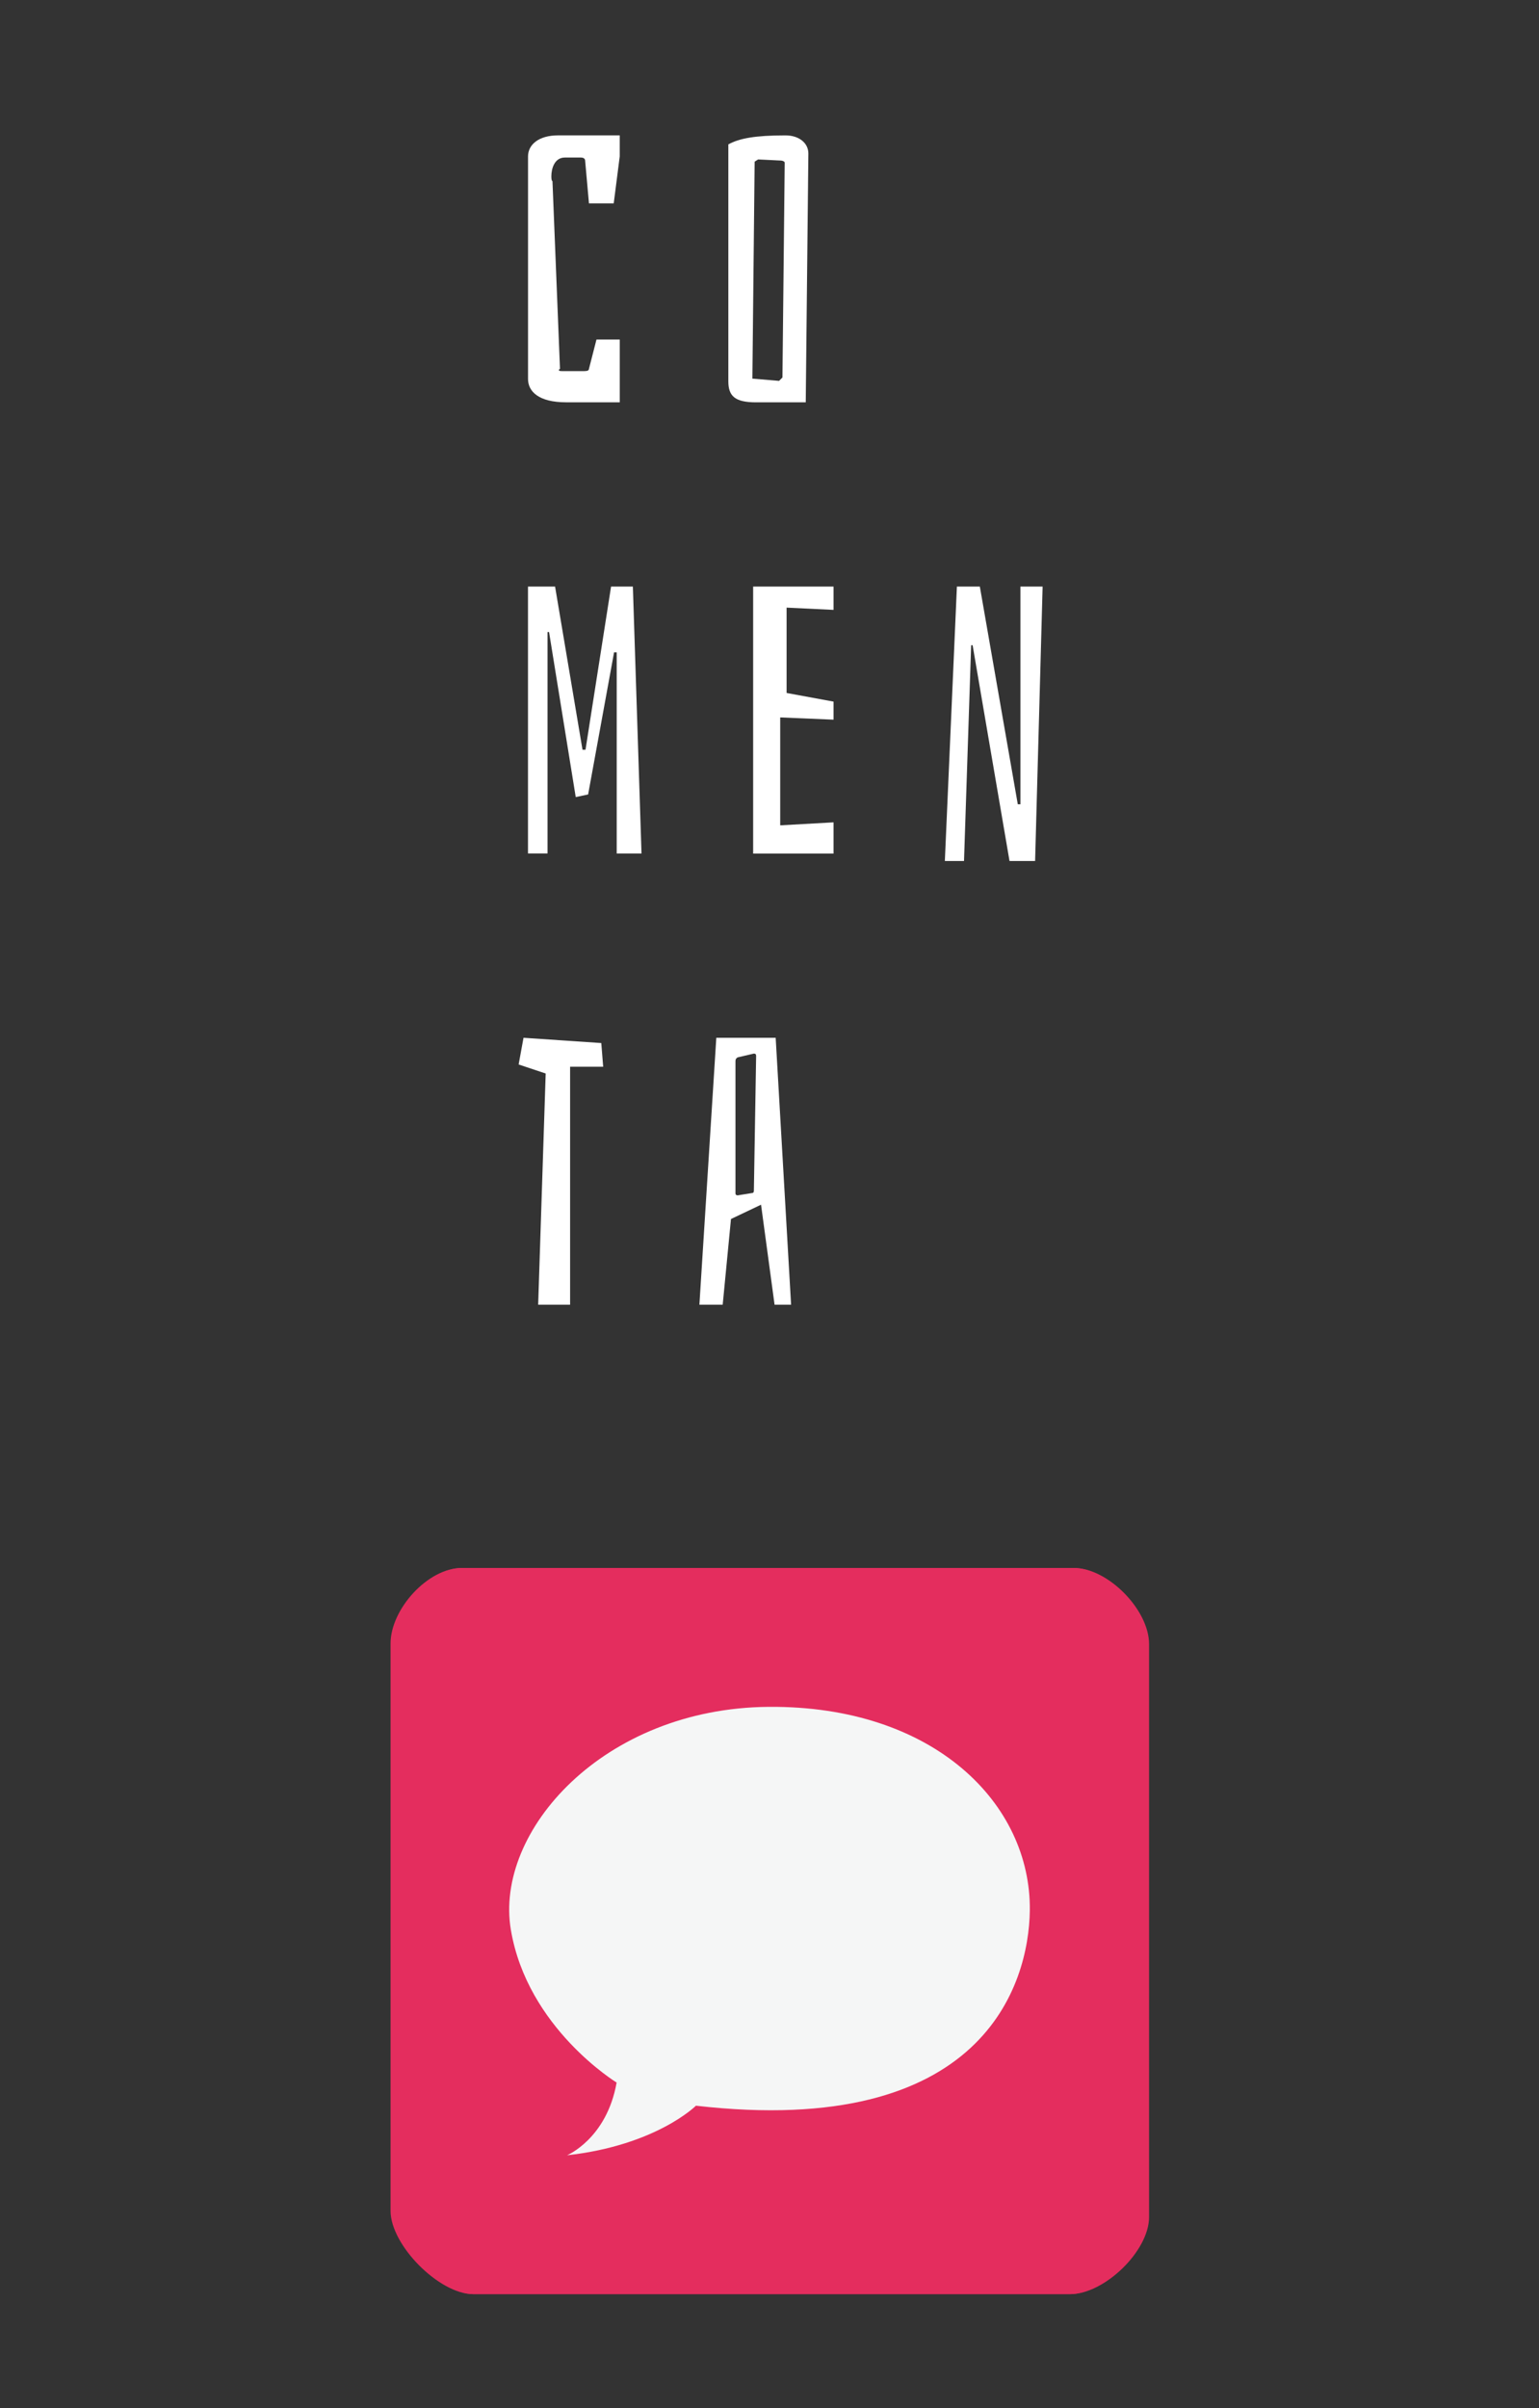 <?xml version="1.0" encoding="utf-8"?>
<!-- Generator: Adobe Illustrator 15.0.0, SVG Export Plug-In . SVG Version: 6.00 Build 0)  -->
<!DOCTYPE svg PUBLIC "-//W3C//DTD SVG 1.1//EN" "http://www.w3.org/Graphics/SVG/1.1/DTD/svg11.dtd">
<svg version="1.1" id="Layer_1" xmlns="http://www.w3.org/2000/svg" xmlns:xlink="http://www.w3.org/1999/xlink" x="0px" y="0px"
	 width="76.363px" height="119.445px" viewBox="0 0 76.363 119.445" enable-background="new 0 0 76.363 119.445"
	 xml:space="preserve">
<rect x="0" y="0" width="76.363" height="119.445" fill="#333333" stroke="none"/>
<path fill="#E42D5E" d="M57.016,109.955c0,1.698-2.22,3.83-3.916,3.83H23.517c-1.695,0-4.104-2.431-4.104-4.132V81.516
	c0-1.701,1.843-3.748,3.538-3.748h30.33c1.697,0,3.734,2.076,3.734,3.775V109.955z"/>
<g>
	<g>
		<g>
			<path id="SVGID_3_" fill="#E42D5E" d="M56.983,109.955c0,1.698-2.219,3.83-3.916,3.83H23.483c-1.695,0-4.104-2.431-4.104-4.132
				V81.516c0-1.701,1.844-3.748,3.538-3.748h30.33c1.697,0,3.734,2.076,3.734,3.775L56.983,109.955L56.983,109.955z"/>
		</g>
		<g>
			<defs>
				<path id="SVGID_1_" d="M56.983,109.955c0,1.698-2.219,3.83-3.916,3.83H23.483c-1.695,0-4.104-2.431-4.104-4.132V81.516
					c0-1.701,1.844-3.748,3.538-3.748h30.33c1.697,0,3.734,2.076,3.734,3.775L56.983,109.955L56.983,109.955z"/>
			</defs>
			<clipPath id="SVGID_2_">
				<use xlink:href="#SVGID_1_"  overflow="visible"/>
			</clipPath>
			<line clip-path="url(#SVGID_2_)" fill="none" x1="5.995" y1="90.377" x2="44.418" y2="63.437"/>
		</g>
		<g>
			<defs>
				<path id="SVGID_4_" d="M56.983,109.955c0,1.698-2.219,3.83-3.916,3.83H23.483c-1.695,0-4.104-2.431-4.104-4.132V81.516
					c0-1.701,1.844-3.748,3.538-3.748h30.33c1.697,0,3.734,2.076,3.734,3.775L56.983,109.955L56.983,109.955z"/>
			</defs>
			<clipPath id="SVGID_5_">
				<use xlink:href="#SVGID_4_"  overflow="visible"/>
			</clipPath>
			<line clip-path="url(#SVGID_5_)" fill="none" x1="6.759" y1="91.466" x2="45.18" y2="64.525"/>
		</g>
		<g>
			<defs>
				<path id="SVGID_6_" d="M56.983,109.955c0,1.698-2.219,3.83-3.916,3.83H23.483c-1.695,0-4.104-2.431-4.104-4.132V81.516
					c0-1.701,1.844-3.748,3.538-3.748h30.33c1.697,0,3.734,2.076,3.734,3.775L56.983,109.955L56.983,109.955z"/>
			</defs>
			<clipPath id="SVGID_7_">
				<use xlink:href="#SVGID_6_"  overflow="visible"/>
			</clipPath>
			<line clip-path="url(#SVGID_7_)" fill="none" x1="7.521" y1="92.555" x2="45.944" y2="65.613"/>
		</g>
		<g>
			<defs>
				<path id="SVGID_8_" d="M56.983,109.955c0,1.698-2.219,3.83-3.916,3.83H23.483c-1.695,0-4.104-2.431-4.104-4.132V81.516
					c0-1.701,1.844-3.748,3.538-3.748h30.33c1.697,0,3.734,2.076,3.734,3.775L56.983,109.955L56.983,109.955z"/>
			</defs>
			<clipPath id="SVGID_9_">
				<use xlink:href="#SVGID_8_"  overflow="visible"/>
			</clipPath>
			<line clip-path="url(#SVGID_9_)" fill="none" x1="8.284" y1="93.643" x2="46.708" y2="66.703"/>
		</g>
		<g>
			<defs>
				<path id="SVGID_10_" d="M56.983,109.955c0,1.698-2.219,3.83-3.916,3.83H23.483c-1.695,0-4.104-2.431-4.104-4.132V81.516
					c0-1.701,1.844-3.748,3.538-3.748h30.33c1.697,0,3.734,2.076,3.734,3.775L56.983,109.955L56.983,109.955z"/>
			</defs>
			<clipPath id="SVGID_11_">
				<use xlink:href="#SVGID_10_"  overflow="visible"/>
			</clipPath>
			<line clip-path="url(#SVGID_11_)" fill="none" x1="9.048" y1="94.731" x2="47.471" y2="67.791"/>
		</g>
		<g>
			<defs>
				<path id="SVGID_12_" d="M56.983,109.955c0,1.698-2.219,3.83-3.916,3.83H23.483c-1.695,0-4.104-2.431-4.104-4.132V81.516
					c0-1.701,1.844-3.748,3.538-3.748h30.33c1.697,0,3.734,2.076,3.734,3.775L56.983,109.955L56.983,109.955z"/>
			</defs>
			<clipPath id="SVGID_13_">
				<use xlink:href="#SVGID_12_"  overflow="visible"/>
			</clipPath>
			<line clip-path="url(#SVGID_13_)" fill="none" x1="9.812" y1="95.82" x2="48.233" y2="68.879"/>
		</g>
		<g>
			<defs>
				<path id="SVGID_14_" d="M56.983,109.955c0,1.698-2.219,3.83-3.916,3.83H23.483c-1.695,0-4.104-2.431-4.104-4.132V81.516
					c0-1.701,1.844-3.748,3.538-3.748h30.33c1.697,0,3.734,2.076,3.734,3.775L56.983,109.955L56.983,109.955z"/>
			</defs>
			<clipPath id="SVGID_15_">
				<use xlink:href="#SVGID_14_"  overflow="visible"/>
			</clipPath>
			<line clip-path="url(#SVGID_15_)" fill="none" x1="10.575" y1="96.908" x2="48.997" y2="69.968"/>
		</g>
		<g>
			<defs>
				<path id="SVGID_16_" d="M56.983,109.955c0,1.698-2.219,3.83-3.916,3.83H23.483c-1.695,0-4.104-2.431-4.104-4.132V81.516
					c0-1.701,1.844-3.748,3.538-3.748h30.33c1.697,0,3.734,2.076,3.734,3.775L56.983,109.955L56.983,109.955z"/>
			</defs>
			<clipPath id="SVGID_17_">
				<use xlink:href="#SVGID_16_"  overflow="visible"/>
			</clipPath>
			<line clip-path="url(#SVGID_17_)" fill="none" x1="11.338" y1="97.997" x2="49.76" y2="71.057"/>
		</g>
		<g>
			<defs>
				<path id="SVGID_18_" d="M56.983,109.955c0,1.698-2.219,3.83-3.916,3.83H23.483c-1.695,0-4.104-2.431-4.104-4.132V81.516
					c0-1.701,1.844-3.748,3.538-3.748h30.33c1.697,0,3.734,2.076,3.734,3.775L56.983,109.955L56.983,109.955z"/>
			</defs>
			<clipPath id="SVGID_19_">
				<use xlink:href="#SVGID_18_"  overflow="visible"/>
			</clipPath>
			<line clip-path="url(#SVGID_19_)" fill="none" x1="12.101" y1="99.086" x2="50.524" y2="72.145"/>
		</g>
		<g>
			<defs>
				<path id="SVGID_20_" d="M56.983,109.955c0,1.698-2.219,3.83-3.916,3.83H23.483c-1.695,0-4.104-2.431-4.104-4.132V81.516
					c0-1.701,1.844-3.748,3.538-3.748h30.33c1.697,0,3.734,2.076,3.734,3.775L56.983,109.955L56.983,109.955z"/>
			</defs>
			<clipPath id="SVGID_21_">
				<use xlink:href="#SVGID_20_"  overflow="visible"/>
			</clipPath>
			<line clip-path="url(#SVGID_21_)" fill="none" x1="12.864" y1="100.174" x2="51.288" y2="73.233"/>
		</g>
		<g>
			<defs>
				<path id="SVGID_22_" d="M56.983,109.955c0,1.698-2.219,3.83-3.916,3.83H23.483c-1.695,0-4.104-2.431-4.104-4.132V81.516
					c0-1.701,1.844-3.748,3.538-3.748h30.33c1.697,0,3.734,2.076,3.734,3.775L56.983,109.955L56.983,109.955z"/>
			</defs>
			<clipPath id="SVGID_23_">
				<use xlink:href="#SVGID_22_"  overflow="visible"/>
			</clipPath>
			<line clip-path="url(#SVGID_23_)" fill="none" x1="13.628" y1="101.263" x2="52.049" y2="74.322"/>
		</g>
		<g>
			<defs>
				<path id="SVGID_24_" d="M56.983,109.955c0,1.698-2.219,3.83-3.916,3.83H23.483c-1.695,0-4.104-2.431-4.104-4.132V81.516
					c0-1.701,1.844-3.748,3.538-3.748h30.33c1.697,0,3.734,2.076,3.734,3.775L56.983,109.955L56.983,109.955z"/>
			</defs>
			<clipPath id="SVGID_25_">
				<use xlink:href="#SVGID_24_"  overflow="visible"/>
			</clipPath>
			<line clip-path="url(#SVGID_25_)" fill="none" x1="14.392" y1="102.352" x2="52.813" y2="75.41"/>
		</g>
		<g>
			<defs>
				<path id="SVGID_26_" d="M56.983,109.955c0,1.698-2.219,3.83-3.916,3.83H23.483c-1.695,0-4.104-2.431-4.104-4.132V81.516
					c0-1.701,1.844-3.748,3.538-3.748h30.33c1.697,0,3.734,2.076,3.734,3.775L56.983,109.955L56.983,109.955z"/>
			</defs>
			<clipPath id="SVGID_27_">
				<use xlink:href="#SVGID_26_"  overflow="visible"/>
			</clipPath>
			<line clip-path="url(#SVGID_27_)" fill="none" x1="15.154" y1="103.439" x2="53.577" y2="76.499"/>
		</g>
		<g>
			<defs>
				<path id="SVGID_28_" d="M56.983,109.955c0,1.698-2.219,3.83-3.916,3.83H23.483c-1.695,0-4.104-2.431-4.104-4.132V81.516
					c0-1.701,1.844-3.748,3.538-3.748h30.33c1.697,0,3.734,2.076,3.734,3.775L56.983,109.955L56.983,109.955z"/>
			</defs>
			<clipPath id="SVGID_29_">
				<use xlink:href="#SVGID_28_"  overflow="visible"/>
			</clipPath>
			<line clip-path="url(#SVGID_29_)" fill="none" x1="15.917" y1="104.528" x2="54.34" y2="77.588"/>
		</g>
		<g>
			<defs>
				<path id="SVGID_30_" d="M56.983,109.955c0,1.698-2.219,3.83-3.916,3.83H23.483c-1.695,0-4.104-2.431-4.104-4.132V81.516
					c0-1.701,1.844-3.748,3.538-3.748h30.33c1.697,0,3.734,2.076,3.734,3.775L56.983,109.955L56.983,109.955z"/>
			</defs>
			<clipPath id="SVGID_31_">
				<use xlink:href="#SVGID_30_"  overflow="visible"/>
			</clipPath>
			<line clip-path="url(#SVGID_31_)" fill="none" x1="16.681" y1="105.617" x2="55.104" y2="78.676"/>
		</g>
		<g>
			<defs>
				<path id="SVGID_32_" d="M56.983,109.955c0,1.698-2.219,3.83-3.916,3.83H23.483c-1.695,0-4.104-2.431-4.104-4.132V81.516
					c0-1.701,1.844-3.748,3.538-3.748h30.33c1.697,0,3.734,2.076,3.734,3.775L56.983,109.955L56.983,109.955z"/>
			</defs>
			<clipPath id="SVGID_33_">
				<use xlink:href="#SVGID_32_"  overflow="visible"/>
			</clipPath>
			<line clip-path="url(#SVGID_33_)" fill="none" x1="17.444" y1="106.705" x2="55.866" y2="79.765"/>
		</g>
		<g>
			<defs>
				<path id="SVGID_34_" d="M56.983,109.955c0,1.698-2.219,3.83-3.916,3.83H23.483c-1.695,0-4.104-2.431-4.104-4.132V81.516
					c0-1.701,1.844-3.748,3.538-3.748h30.33c1.697,0,3.734,2.076,3.734,3.775L56.983,109.955L56.983,109.955z"/>
			</defs>
			<clipPath id="SVGID_35_">
				<use xlink:href="#SVGID_34_"  overflow="visible"/>
			</clipPath>
			<line clip-path="url(#SVGID_35_)" fill="none" x1="18.207" y1="107.794" x2="56.629" y2="80.854"/>
		</g>
		<g>
			<defs>
				<path id="SVGID_36_" d="M56.983,109.955c0,1.698-2.219,3.83-3.916,3.83H23.483c-1.695,0-4.104-2.431-4.104-4.132V81.516
					c0-1.701,1.844-3.748,3.538-3.748h30.33c1.697,0,3.734,2.076,3.734,3.775L56.983,109.955L56.983,109.955z"/>
			</defs>
			<clipPath id="SVGID_37_">
				<use xlink:href="#SVGID_36_"  overflow="visible"/>
			</clipPath>
			<line clip-path="url(#SVGID_37_)" fill="none" x1="18.971" y1="108.883" x2="57.393" y2="81.941"/>
		</g>
		<g>
			<defs>
				<path id="SVGID_38_" d="M56.983,109.955c0,1.698-2.219,3.83-3.916,3.83H23.483c-1.695,0-4.104-2.431-4.104-4.132V81.516
					c0-1.701,1.844-3.748,3.538-3.748h30.33c1.697,0,3.734,2.076,3.734,3.775L56.983,109.955L56.983,109.955z"/>
			</defs>
			<clipPath id="SVGID_39_">
				<use xlink:href="#SVGID_38_"  overflow="visible"/>
			</clipPath>
			<line clip-path="url(#SVGID_39_)" fill="none" x1="19.733" y1="109.971" x2="58.157" y2="83.031"/>
		</g>
		<g>
			<defs>
				<path id="SVGID_40_" d="M56.983,109.955c0,1.698-2.219,3.83-3.916,3.83H23.483c-1.695,0-4.104-2.431-4.104-4.132V81.516
					c0-1.701,1.844-3.748,3.538-3.748h30.33c1.697,0,3.734,2.076,3.734,3.775L56.983,109.955L56.983,109.955z"/>
			</defs>
			<clipPath id="SVGID_41_">
				<use xlink:href="#SVGID_40_"  overflow="visible"/>
			</clipPath>
			<line clip-path="url(#SVGID_41_)" fill="none" x1="20.497" y1="111.06" x2="58.918" y2="84.119"/>
		</g>
		<g>
			<defs>
				<path id="SVGID_42_" d="M56.983,109.955c0,1.698-2.219,3.83-3.916,3.83H23.483c-1.695,0-4.104-2.431-4.104-4.132V81.516
					c0-1.701,1.844-3.748,3.538-3.748h30.33c1.697,0,3.734,2.076,3.734,3.775L56.983,109.955L56.983,109.955z"/>
			</defs>
			<clipPath id="SVGID_43_">
				<use xlink:href="#SVGID_42_"  overflow="visible"/>
			</clipPath>
			<line clip-path="url(#SVGID_43_)" fill="none" x1="21.261" y1="112.148" x2="59.682" y2="85.207"/>
		</g>
		<g>
			<defs>
				<path id="SVGID_44_" d="M56.983,109.955c0,1.698-2.219,3.83-3.916,3.83H23.483c-1.695,0-4.104-2.431-4.104-4.132V81.516
					c0-1.701,1.844-3.748,3.538-3.748h30.33c1.697,0,3.734,2.076,3.734,3.775L56.983,109.955L56.983,109.955z"/>
			</defs>
			<clipPath id="SVGID_45_">
				<use xlink:href="#SVGID_44_"  overflow="visible"/>
			</clipPath>
			<line clip-path="url(#SVGID_45_)" fill="none" x1="22.022" y1="113.236" x2="60.446" y2="86.297"/>
		</g>
		<g>
			<defs>
				<path id="SVGID_46_" d="M56.983,109.955c0,1.698-2.219,3.83-3.916,3.83H23.483c-1.695,0-4.104-2.431-4.104-4.132V81.516
					c0-1.701,1.844-3.748,3.538-3.748h30.33c1.697,0,3.734,2.076,3.734,3.775L56.983,109.955L56.983,109.955z"/>
			</defs>
			<clipPath id="SVGID_47_">
				<use xlink:href="#SVGID_46_"  overflow="visible"/>
			</clipPath>
			<line clip-path="url(#SVGID_47_)" fill="none" x1="22.786" y1="114.326" x2="61.209" y2="87.385"/>
		</g>
		<g>
			<defs>
				<path id="SVGID_48_" d="M56.983,109.955c0,1.698-2.219,3.83-3.916,3.83H23.483c-1.695,0-4.104-2.431-4.104-4.132V81.516
					c0-1.701,1.844-3.748,3.538-3.748h30.33c1.697,0,3.734,2.076,3.734,3.775L56.983,109.955L56.983,109.955z"/>
			</defs>
			<clipPath id="SVGID_49_">
				<use xlink:href="#SVGID_48_"  overflow="visible"/>
			</clipPath>
			<line clip-path="url(#SVGID_49_)" fill="none" x1="23.55" y1="115.414" x2="61.973" y2="88.474"/>
		</g>
		<g>
			<defs>
				<path id="SVGID_50_" d="M56.983,109.955c0,1.698-2.219,3.83-3.916,3.83H23.483c-1.695,0-4.104-2.431-4.104-4.132V81.516
					c0-1.701,1.844-3.748,3.538-3.748h30.33c1.697,0,3.734,2.076,3.734,3.775L56.983,109.955L56.983,109.955z"/>
			</defs>
			<clipPath id="SVGID_51_">
				<use xlink:href="#SVGID_50_"  overflow="visible"/>
			</clipPath>
			<line clip-path="url(#SVGID_51_)" fill="none" x1="24.313" y1="116.502" x2="62.735" y2="89.562"/>
		</g>
		<g>
			<defs>
				<path id="SVGID_52_" d="M56.983,109.955c0,1.698-2.219,3.83-3.916,3.83H23.483c-1.695,0-4.104-2.431-4.104-4.132V81.516
					c0-1.701,1.844-3.748,3.538-3.748h30.33c1.697,0,3.734,2.076,3.734,3.775L56.983,109.955L56.983,109.955z"/>
			</defs>
			<clipPath id="SVGID_53_">
				<use xlink:href="#SVGID_52_"  overflow="visible"/>
			</clipPath>
			<line clip-path="url(#SVGID_53_)" fill="none" x1="25.077" y1="117.592" x2="63.499" y2="90.65"/>
		</g>
		<g>
			<defs>
				<path id="SVGID_54_" d="M56.983,109.955c0,1.698-2.219,3.83-3.916,3.83H23.483c-1.695,0-4.104-2.431-4.104-4.132V81.516
					c0-1.701,1.844-3.748,3.538-3.748h30.33c1.697,0,3.734,2.076,3.734,3.775L56.983,109.955L56.983,109.955z"/>
			</defs>
			<clipPath id="SVGID_55_">
				<use xlink:href="#SVGID_54_"  overflow="visible"/>
			</clipPath>
			<line clip-path="url(#SVGID_55_)" fill="none" x1="25.84" y1="118.68" x2="64.262" y2="91.739"/>
		</g>
		<g>
			<defs>
				<path id="SVGID_56_" d="M56.983,109.955c0,1.698-2.219,3.83-3.916,3.83H23.483c-1.695,0-4.104-2.431-4.104-4.132V81.516
					c0-1.701,1.844-3.748,3.538-3.748h30.33c1.697,0,3.734,2.076,3.734,3.775L56.983,109.955L56.983,109.955z"/>
			</defs>
			<clipPath id="SVGID_57_">
				<use xlink:href="#SVGID_56_"  overflow="visible"/>
			</clipPath>
			<line clip-path="url(#SVGID_57_)" fill="none" x1="26.603" y1="119.768" x2="65.026" y2="92.828"/>
		</g>
		<g>
			<defs>
				<path id="SVGID_58_" d="M56.983,109.955c0,1.698-2.219,3.83-3.916,3.83H23.483c-1.695,0-4.104-2.431-4.104-4.132V81.516
					c0-1.701,1.844-3.748,3.538-3.748h30.33c1.697,0,3.734,2.076,3.734,3.775L56.983,109.955L56.983,109.955z"/>
			</defs>
			<clipPath id="SVGID_59_">
				<use xlink:href="#SVGID_58_"  overflow="visible"/>
			</clipPath>
			<line clip-path="url(#SVGID_59_)" fill="none" x1="27.366" y1="120.856" x2="65.79" y2="93.916"/>
		</g>
		<g>
			<defs>
				<path id="SVGID_60_" d="M56.983,109.955c0,1.698-2.219,3.83-3.916,3.83H23.483c-1.695,0-4.104-2.431-4.104-4.132V81.516
					c0-1.701,1.844-3.748,3.538-3.748h30.33c1.697,0,3.734,2.076,3.734,3.775L56.983,109.955L56.983,109.955z"/>
			</defs>
			<clipPath id="SVGID_61_">
				<use xlink:href="#SVGID_60_"  overflow="visible"/>
			</clipPath>
			<line clip-path="url(#SVGID_61_)" fill="none" x1="28.13" y1="121.945" x2="66.551" y2="95.004"/>
		</g>
		<g>
			<defs>
				<path id="SVGID_62_" d="M56.983,109.955c0,1.698-2.219,3.83-3.916,3.83H23.483c-1.695,0-4.104-2.431-4.104-4.132V81.516
					c0-1.701,1.844-3.748,3.538-3.748h30.33c1.697,0,3.734,2.076,3.734,3.775L56.983,109.955L56.983,109.955z"/>
			</defs>
			<clipPath id="SVGID_63_">
				<use xlink:href="#SVGID_62_"  overflow="visible"/>
			</clipPath>
			<line clip-path="url(#SVGID_63_)" fill="none" x1="28.893" y1="123.033" x2="67.315" y2="96.093"/>
		</g>
		<g>
			<defs>
				<path id="SVGID_64_" d="M56.983,109.955c0,1.698-2.219,3.83-3.916,3.83H23.483c-1.695,0-4.104-2.431-4.104-4.132V81.516
					c0-1.701,1.844-3.748,3.538-3.748h30.33c1.697,0,3.734,2.076,3.734,3.775L56.983,109.955L56.983,109.955z"/>
			</defs>
			<clipPath id="SVGID_65_">
				<use xlink:href="#SVGID_64_"  overflow="visible"/>
			</clipPath>
			<line clip-path="url(#SVGID_65_)" fill="none" x1="29.655" y1="124.123" x2="68.079" y2="97.182"/>
		</g>
		<g>
			<defs>
				<path id="SVGID_66_" d="M56.983,109.955c0,1.698-2.219,3.83-3.916,3.83H23.483c-1.695,0-4.104-2.431-4.104-4.132V81.516
					c0-1.701,1.844-3.748,3.538-3.748h30.33c1.697,0,3.734,2.076,3.734,3.775L56.983,109.955L56.983,109.955z"/>
			</defs>
			<clipPath id="SVGID_67_">
				<use xlink:href="#SVGID_66_"  overflow="visible"/>
			</clipPath>
			<line clip-path="url(#SVGID_67_)" fill="none" x1="31.473" y1="124.629" x2="69.895" y2="97.688"/>
		</g>
		<g>
			<defs>
				<path id="SVGID_68_" d="M56.983,109.955c0,1.698-2.219,3.83-3.916,3.83H23.483c-1.695,0-4.104-2.431-4.104-4.132V81.516
					c0-1.701,1.844-3.748,3.538-3.748h30.33c1.697,0,3.734,2.076,3.734,3.775L56.983,109.955L56.983,109.955z"/>
			</defs>
			<clipPath id="SVGID_69_">
				<use xlink:href="#SVGID_68_"  overflow="visible"/>
			</clipPath>
			<line clip-path="url(#SVGID_69_)" fill="none" x1="32.235" y1="125.717" x2="70.659" y2="98.776"/>
		</g>
		<g>
			<defs>
				<path id="SVGID_70_" d="M56.983,109.955c0,1.698-2.219,3.83-3.916,3.83H23.483c-1.695,0-4.104-2.431-4.104-4.132V81.516
					c0-1.701,1.844-3.748,3.538-3.748h30.33c1.697,0,3.734,2.076,3.734,3.775L56.983,109.955L56.983,109.955z"/>
			</defs>
			<clipPath id="SVGID_71_">
				<use xlink:href="#SVGID_70_"  overflow="visible"/>
			</clipPath>
			<line clip-path="url(#SVGID_71_)" fill="none" x1="32.999" y1="126.806" x2="71.422" y2="99.865"/>
		</g>
	</g>
</g>
<path fill="#F5F6F6" d="M28.136,106.897c0,0,1.967-0.818,2.46-3.607c0,0-4.43-2.699-5.249-7.582
	c-0.82-4.884,4.593-10.986,12.793-11.052c8.2-0.064,13.024,4.8,12.958,10.104c-0.048,3.651-2.298,11.318-16.566,9.678
	C34.532,104.438,32.563,106.406,28.136,106.897z"/>
<g>
	<path fill="#FFFFFF" d="M28.083,19.953c-1.36,0-1.883-0.541-1.883-1.156V7.758c0-0.578,0.522-1.044,1.492-1.044h3.058v1.044
		l-0.298,2.331h-1.229l-0.188-2.107c0-0.111-0.075-0.168-0.224-0.168h-0.783c-0.522,0-0.671,0.561-0.671,0.933
		c0,0.148,0.019,0.224,0.056,0.242l0.373,9.305c-0.037,0.019-0.056,0.038-0.056,0.056c0,0.056,0.093,0.056,0.167,0.056h1.101
		c0.149,0,0.225-0.036,0.225-0.111l0.373-1.454h1.155v3.114H28.083z"/>
	<path fill="#FFFFFF" d="M36.139,18.909V7.162c0.541-0.299,1.323-0.447,2.834-0.447c0.689,0,1.137,0.392,1.137,0.895l-0.13,12.345
		H37.5C36.456,19.953,36.139,19.636,36.139,18.909z M38.824,18.723l0.112-10.646c0-0.057-0.057-0.094-0.167-0.112l-1.156-0.056
		L37.444,8.02l-0.112,10.759l1.324,0.112L38.824,18.723z"/>
	<path fill="#FFFFFF" d="M27.542,29.093l1.361,8.092h0.149l1.268-8.092h1.082l0.429,13.239H30.6v-9.977h-0.131l-1.287,7.048
		l-0.615,0.131l-1.324-8.187h-0.075V42.33h-0.97V29.093H27.542z"/>
	<path fill="#FFFFFF" d="M37.37,29.093h3.99v1.156l-2.33-0.112v4.233l2.33,0.429v0.895l-2.647-0.111v5.352l2.647-0.148v1.548h-3.99
		V29.093z"/>
	<path fill="#FFFFFF" d="M48.26,32.002h-0.073l-0.354,10.703h-0.951l0.598-13.612h1.138l1.883,10.796h0.131V29.093h1.101
		l-0.373,13.612h-1.269L48.26,32.002z"/>
	<path fill="#FFFFFF" d="M28.288,52.908v11.803h-1.585l0.373-11.467l-1.342-0.448l0.242-1.324l3.859,0.261l0.094,1.176H28.288z"/>
	<path fill="#FFFFFF" d="M37.762,59.751L36.27,60.46l-0.411,4.251h-1.156l0.839-13.239h2.946l0.765,13.239h-0.82L37.762,59.751z
		 M37.407,52.256l-0.802,0.187c-0.075,0.037-0.112,0.094-0.112,0.188v6.562c0,0.057,0.037,0.094,0.112,0.094l0.689-0.112
		c0.075,0,0.112-0.037,0.112-0.112l0.112-6.693C37.519,52.293,37.482,52.256,37.407,52.256z"/>
</g>
<g>
	<g>
		<rect x="-83.802" y="17.934" fill="none" width="54.765" height="98.591"/>
		<path fill="#9BBB41" d="M-83.289,21.552c0-2.136,0.973-3.204,2.916-3.204c0.433,0,0.826,0.062,1.184,0.186
			c0.356,0.122,0.536,0.247,0.536,0.373c0,0.085-0.038,0.192-0.112,0.324c-0.075,0.132-0.14,0.198-0.194,0.198
			c-0.012,0-0.076-0.033-0.192-0.099c-0.117-0.066-0.283-0.133-0.5-0.198c-0.217-0.066-0.45-0.099-0.702-0.099
			c-0.727,0-1.261,0.2-1.603,0.603s-0.513,1.04-0.513,1.913s0.169,1.512,0.508,1.917s0.863,0.606,1.571,0.606
			c0.27,0,0.524-0.037,0.765-0.112s0.426-0.15,0.559-0.226c0.132-0.074,0.207-0.112,0.225-0.112c0.054,0,0.12,0.065,0.198,0.197
			c0.078,0.133,0.117,0.229,0.117,0.288c0,0.139-0.188,0.281-0.562,0.429c-0.374,0.146-0.809,0.221-1.3,0.221
			c-0.99,0-1.721-0.26-2.191-0.779C-83.053,23.458-83.289,22.65-83.289,21.552z"/>
		<path fill="#9BBB41" d="M-75.652,24.756c-0.676,0-1.191-0.204-1.549-0.612c-0.356-0.408-0.534-1-0.534-1.776
			c0-0.777,0.18-1.375,0.54-1.796c0.359-0.42,0.873-0.63,1.539-0.63c0.665,0,1.174,0.209,1.524,0.625
			c0.352,0.417,0.526,1.018,0.526,1.801c0,0.782-0.172,1.377-0.519,1.781C-74.468,24.553-74.978,24.756-75.652,24.756z
			 M-76.638,23.68c0.204,0.285,0.525,0.427,0.963,0.427c0.438,0,0.762-0.142,0.972-0.427s0.315-0.728,0.315-1.328
			c0-0.6-0.105-1.044-0.315-1.332s-0.533-0.432-0.972-0.432c-0.438,0-0.759,0.143-0.963,0.427c-0.204,0.285-0.306,0.729-0.306,1.332
			C-76.944,22.95-76.842,23.395-76.638,23.68z"/>
		<path fill="#9BBB41" d="M-72.345,24.521v-3.159c0-0.365-0.015-0.627-0.045-0.782c-0.042-0.217-0.063-0.333-0.063-0.352
			c0-0.072,0.058-0.125,0.171-0.157c0.114-0.032,0.202-0.05,0.266-0.05c0.062,0,0.106,0.006,0.131,0.019
			c0.024,0.012,0.046,0.031,0.067,0.059c0.021,0.027,0.038,0.054,0.049,0.081c0.012,0.027,0.023,0.063,0.036,0.108
			c0.012,0.045,0.021,0.081,0.031,0.107c0.01,0.027,0.019,0.066,0.027,0.117s0.017,0.085,0.022,0.104
			c0.39-0.45,0.846-0.676,1.367-0.676c0.654,0,1.083,0.25,1.287,0.747c0.42-0.498,0.897-0.747,1.432-0.747
			c0.342,0,0.647,0.087,0.918,0.262c0.149,0.102,0.27,0.255,0.359,0.459c0.09,0.203,0.136,0.449,0.136,0.737v3.123
			c0,0.132-0.12,0.198-0.36,0.198h-0.036c-0.24,0-0.36-0.066-0.36-0.198v-3.051c0-0.27-0.073-0.483-0.221-0.639
			c-0.146-0.156-0.361-0.234-0.644-0.234c-0.372,0-0.741,0.207-1.107,0.621c0.006,0.042,0.009,0.104,0.009,0.189v3.113
			c0,0.132-0.12,0.198-0.359,0.198h-0.036c-0.24,0-0.36-0.066-0.36-0.198v-3.051c0-0.27-0.073-0.483-0.22-0.639
			c-0.147-0.156-0.339-0.234-0.576-0.234s-0.447,0.051-0.63,0.153c-0.183,0.102-0.317,0.207-0.401,0.314l-0.135,0.153v3.303
			c0,0.132-0.12,0.198-0.36,0.198h-0.035C-72.225,24.72-72.345,24.654-72.345,24.521z"/>
		<path fill="#9BBB41" d="M-64.443,24.171c-0.36-0.391-0.54-0.986-0.54-1.787s0.177-1.409,0.53-1.823
			c0.354-0.414,0.858-0.621,1.513-0.621c1.271,0,1.907,0.783,1.907,2.35c0,0.054-0.035,0.129-0.107,0.225s-0.135,0.145-0.189,0.145
			h-2.844c0.036,0.497,0.165,0.863,0.387,1.098c0.223,0.233,0.556,0.351,0.999,0.351c0.408,0,0.783-0.096,1.125-0.288
			c0.114-0.06,0.178-0.09,0.189-0.09c0.06,0,0.127,0.061,0.203,0.181c0.075,0.119,0.111,0.21,0.111,0.27
			c0,0.12-0.163,0.246-0.489,0.378c-0.327,0.132-0.704,0.198-1.129,0.198C-63.528,24.756-64.083,24.561-64.443,24.171z
			 M-61.833,22.011c0-0.948-0.359-1.422-1.08-1.422c-0.773,0-1.193,0.474-1.26,1.422H-61.833z"/>
		<path fill="#9BBB41" d="M-59.853,24.521v-3.159c0-0.365-0.016-0.627-0.045-0.782c-0.042-0.217-0.063-0.333-0.063-0.352
			c0-0.072,0.058-0.125,0.171-0.157c0.114-0.032,0.203-0.05,0.267-0.05c0.062,0,0.105,0.006,0.13,0.019
			c0.023,0.012,0.046,0.031,0.066,0.059c0.021,0.027,0.038,0.054,0.051,0.081c0.012,0.027,0.023,0.063,0.035,0.108
			c0.013,0.045,0.022,0.081,0.031,0.107c0.009,0.027,0.019,0.066,0.027,0.117s0.017,0.085,0.021,0.104
			c0.402-0.45,0.852-0.676,1.347-0.676s0.873,0.129,1.134,0.388c0.261,0.258,0.392,0.614,0.392,1.07v3.123
			c0,0.132-0.12,0.198-0.359,0.198h-0.036c-0.24,0-0.36-0.066-0.36-0.198v-3.051c0-0.276-0.08-0.491-0.239-0.644
			c-0.158-0.153-0.385-0.229-0.679-0.229c-0.432,0-0.81,0.21-1.134,0.63v3.294c0,0.132-0.12,0.198-0.36,0.198h-0.036
			C-59.733,24.72-59.853,24.654-59.853,24.521z"/>
		<path fill="#9BBB41" d="M-54.651,23.514v-2.871h-0.45c-0.12,0-0.18-0.09-0.18-0.27v-0.108c0-0.18,0.06-0.27,0.18-0.27h0.45
			l0.107-0.945c0.013-0.132,0.108-0.198,0.288-0.198h0.09c0.181,0,0.271,0.066,0.271,0.198v0.945h0.756c0.12,0,0.18,0.09,0.18,0.27
			v0.108c0,0.18-0.06,0.27-0.18,0.27h-0.756v2.799c0,0.444,0.162,0.666,0.485,0.666c0.103,0,0.189-0.007,0.262-0.021
			c0.071-0.016,0.113-0.022,0.126-0.022c0.054,0,0.099,0.057,0.135,0.167c0.036,0.111,0.054,0.197,0.054,0.257
			c0,0.181-0.219,0.271-0.657,0.271c-0.3,0-0.567-0.092-0.806-0.275C-54.533,24.298-54.651,23.976-54.651,23.514z"/>
		<path fill="#9BBB41" d="M-49.107,21.768v-0.423c0-0.504-0.33-0.756-0.99-0.756c-0.432,0-0.831,0.093-1.197,0.279
			c-0.126,0.065-0.194,0.099-0.207,0.099c-0.06,0-0.128-0.061-0.203-0.18c-0.074-0.12-0.111-0.21-0.111-0.271
			c0-0.126,0.175-0.253,0.525-0.382c0.352-0.129,0.772-0.194,1.266-0.194c0.491,0,0.894,0.125,1.206,0.374
			c0.312,0.249,0.468,0.597,0.468,1.04v2.017c0,0.359,0.015,0.621,0.045,0.782c0.042,0.223,0.062,0.34,0.062,0.352
			c0,0.072-0.057,0.125-0.171,0.158c-0.113,0.032-0.203,0.049-0.266,0.049c-0.063,0-0.106-0.006-0.13-0.019
			c-0.024-0.012-0.046-0.032-0.067-0.062c-0.021-0.03-0.038-0.06-0.05-0.086c-0.012-0.027-0.024-0.064-0.036-0.112
			s-0.022-0.085-0.032-0.112c-0.009-0.026-0.018-0.068-0.026-0.126c-0.009-0.057-0.018-0.095-0.022-0.112
			c-0.408,0.449-0.912,0.675-1.512,0.675c-0.462,0-0.834-0.114-1.116-0.342c-0.282-0.229-0.423-0.579-0.423-1.054
			c0-0.474,0.164-0.83,0.491-1.066c0.327-0.237,0.693-0.381,1.103-0.433C-50.094,21.811-49.629,21.78-49.107,21.768z
			 M-51.285,23.361c0,0.492,0.256,0.738,0.766,0.738c0.294,0,0.547-0.054,0.76-0.162c0.213-0.107,0.431-0.261,0.653-0.459v-1.062
			c-0.75,0-1.233,0.042-1.449,0.126c-0.114,0.042-0.234,0.096-0.36,0.162C-51.162,22.83-51.285,23.049-51.285,23.361z"/>
		<path fill="#9BBB41" d="M-47.136,24.018c0-0.191,0.12-0.288,0.36-0.288h0.081c0.239,0,0.359,0.084,0.359,0.252
			c0,0.486-0.108,0.902-0.329,1.247c-0.219,0.345-0.417,0.519-0.594,0.519s-0.266-0.045-0.266-0.136
			c0-0.035,0.026-0.107,0.081-0.216C-47.238,24.986-47.136,24.528-47.136,24.018z"/>
		<path fill="#9BBB41" d="M-42.727,23.514v-2.871h-0.45c-0.12,0-0.18-0.09-0.18-0.27v-0.108c0-0.18,0.06-0.27,0.18-0.27h0.45
			l0.107-0.945c0.013-0.132,0.108-0.198,0.288-0.198h0.09c0.181,0,0.271,0.066,0.271,0.198v0.945h0.756c0.12,0,0.18,0.09,0.18,0.27
			v0.108c0,0.18-0.06,0.27-0.18,0.27h-0.756v2.799c0,0.444,0.162,0.666,0.486,0.666c0.102,0,0.188-0.007,0.261-0.021
			c0.072-0.016,0.114-0.022,0.126-0.022c0.054,0,0.099,0.057,0.135,0.167c0.036,0.111,0.054,0.197,0.054,0.257
			c0,0.181-0.219,0.271-0.656,0.271c-0.301,0-0.568-0.092-0.807-0.275C-42.608,24.298-42.727,23.976-42.727,23.514z"/>
		<path fill="#9BBB41" d="M-39.937,23.298v-3.123c0-0.132,0.12-0.198,0.359-0.198h0.036c0.24,0,0.36,0.066,0.36,0.198v3.051
			c0,0.276,0.079,0.491,0.238,0.645c0.158,0.152,0.386,0.229,0.68,0.229c0.432,0,0.81-0.21,1.134-0.63v-3.294
			c0-0.132,0.12-0.198,0.36-0.198h0.036c0.239,0,0.359,0.066,0.359,0.198v3.195c0,0.359,0.016,0.621,0.045,0.782
			c0.042,0.223,0.063,0.34,0.063,0.352c0,0.072-0.057,0.125-0.171,0.158c-0.114,0.032-0.202,0.049-0.266,0.049
			c-0.062,0-0.106-0.006-0.131-0.019c-0.023-0.012-0.046-0.032-0.066-0.062c-0.021-0.03-0.038-0.06-0.05-0.086
			c-0.012-0.027-0.023-0.064-0.035-0.112c-0.013-0.048-0.022-0.085-0.031-0.112c-0.009-0.026-0.019-0.068-0.027-0.126
			c-0.009-0.057-0.017-0.095-0.021-0.112c-0.402,0.449-0.852,0.675-1.346,0.675s-0.873-0.129-1.134-0.387
			C-39.806,24.111-39.937,23.754-39.937,23.298z"/>
		<path fill="#9BBB41" d="M-81.223,35.556c-0.675,0-1.191-0.204-1.548-0.612c-0.357-0.407-0.535-1-0.535-1.776
			c0-0.777,0.18-1.375,0.54-1.795s0.873-0.63,1.539-0.63s1.174,0.209,1.524,0.625c0.352,0.417,0.526,1.017,0.526,1.8
			s-0.172,1.377-0.518,1.781S-80.548,35.556-81.223,35.556z M-82.209,34.48c0.204,0.285,0.525,0.427,0.963,0.427
			c0.438,0,0.763-0.142,0.973-0.427s0.314-0.728,0.314-1.328c0-0.6-0.104-1.044-0.314-1.332s-0.534-0.432-0.973-0.432
			c-0.438,0-0.759,0.143-0.963,0.427c-0.204,0.285-0.306,0.729-0.306,1.332C-82.515,33.75-82.413,34.195-82.209,34.48z"/>
		<path fill="#9BBB41" d="M-77.151,37.175c0,0.132-0.12,0.198-0.36,0.198h-0.036c-0.24,0-0.36-0.066-0.36-0.198v-5.013
			c0-0.366-0.015-0.627-0.045-0.783c-0.042-0.216-0.062-0.333-0.062-0.352c0-0.071,0.057-0.125,0.171-0.156
			c0.114-0.033,0.203-0.051,0.266-0.051c0.063,0,0.106,0.007,0.13,0.019c0.024,0.012,0.047,0.032,0.067,0.059
			c0.021,0.027,0.038,0.055,0.05,0.081c0.013,0.027,0.024,0.063,0.036,0.108s0.022,0.081,0.031,0.107
			c0.009,0.027,0.018,0.066,0.027,0.117c0.009,0.051,0.017,0.085,0.021,0.104c0.432-0.45,0.912-0.675,1.44-0.675
			c0.527,0,0.948,0.222,1.264,0.665c0.315,0.444,0.473,1.015,0.473,1.711v0.08c0,0.738-0.168,1.316-0.504,1.733
			s-0.756,0.625-1.26,0.625s-0.954-0.153-1.35-0.459L-77.151,37.175L-77.151,37.175z M-76.062,34.89h0.054
			c0.384-0.006,0.677-0.153,0.877-0.441c0.201-0.287,0.302-0.711,0.302-1.269s-0.096-0.995-0.288-1.31
			c-0.191-0.315-0.483-0.474-0.877-0.474c-0.393,0-0.777,0.207-1.156,0.621v2.466C-76.827,34.754-76.464,34.89-76.062,34.89z"/>
		<path fill="#9BBB41" d="M-72.38,29.661c-0.24,0-0.36-0.066-0.36-0.198v-0.531c0-0.132,0.12-0.198,0.36-0.198h0.108
			c0.239,0,0.359,0.066,0.359,0.198v0.531c0,0.132-0.12,0.198-0.359,0.198H-72.38z M-72.705,35.321v-4.347
			c0-0.132,0.12-0.198,0.36-0.198h0.036c0.24,0,0.359,0.066,0.359,0.198v4.347c0,0.133-0.119,0.198-0.359,0.198h-0.036
			C-72.584,35.52-72.705,35.454-72.705,35.321z"/>
		<path fill="#9BBB41" d="M-70.365,35.321v-3.158c0-0.366-0.015-0.627-0.045-0.783c-0.042-0.216-0.062-0.333-0.062-0.352
			c0-0.071,0.057-0.125,0.171-0.156c0.114-0.033,0.203-0.051,0.266-0.051c0.063,0,0.106,0.007,0.131,0.019
			c0.023,0.012,0.046,0.032,0.066,0.059c0.021,0.027,0.038,0.055,0.05,0.081c0.013,0.027,0.024,0.063,0.036,0.108
			s0.022,0.081,0.031,0.107c0.009,0.027,0.018,0.066,0.027,0.117c0.009,0.051,0.017,0.085,0.021,0.104
			c0.402-0.45,0.852-0.675,1.346-0.675c0.495,0,0.873,0.129,1.135,0.387c0.261,0.258,0.392,0.615,0.392,1.07v3.123
			c0,0.133-0.12,0.198-0.36,0.198h-0.035c-0.24,0-0.36-0.065-0.36-0.198v-3.051c0-0.275-0.08-0.491-0.239-0.644
			c-0.159-0.153-0.385-0.229-0.679-0.229c-0.433,0-0.811,0.21-1.134,0.63v3.294c0,0.133-0.12,0.198-0.36,0.198h-0.036
			C-70.245,35.52-70.365,35.454-70.365,35.321z"/>
		<path fill="#9BBB41" d="M-64.983,29.661c-0.24,0-0.36-0.066-0.36-0.198v-0.531c0-0.132,0.12-0.198,0.36-0.198h0.107
			c0.24,0,0.36,0.066,0.36,0.198v0.531c0,0.132-0.12,0.198-0.36,0.198H-64.983z M-65.307,35.321v-4.347
			c0-0.132,0.12-0.198,0.36-0.198h0.035c0.24,0,0.36,0.066,0.36,0.198v4.347c0,0.133-0.12,0.198-0.36,0.198h-0.035
			C-65.187,35.52-65.307,35.454-65.307,35.321z"/>
		<path fill="#9BBB41" d="M-61.163,35.556c-0.675,0-1.19-0.204-1.548-0.612c-0.356-0.407-0.535-1-0.535-1.776
			c0-0.777,0.181-1.375,0.54-1.795c0.36-0.42,0.873-0.63,1.539-0.63s1.174,0.209,1.525,0.625c0.351,0.417,0.525,1.017,0.525,1.8
			s-0.172,1.377-0.518,1.781C-59.978,35.353-60.488,35.556-61.163,35.556z M-62.148,34.48c0.204,0.285,0.524,0.427,0.963,0.427
			c0.438,0,0.762-0.142,0.972-0.427s0.315-0.728,0.315-1.328c0-0.6-0.105-1.044-0.315-1.332s-0.534-0.432-0.972-0.432
			c-0.438,0-0.759,0.143-0.963,0.427c-0.204,0.285-0.307,0.729-0.307,1.332C-62.454,33.75-62.352,34.195-62.148,34.48z
			 M-60.263,29.021c-0.057,0.072-0.175,0.21-0.355,0.414c-0.18,0.204-0.315,0.358-0.409,0.463c-0.094,0.105-0.228,0.158-0.4,0.158
			c-0.174,0-0.261-0.03-0.261-0.09c0-0.061,0.174-0.394,0.521-0.999c0.09-0.156,0.277-0.234,0.562-0.234s0.427,0.039,0.427,0.117
			C-60.177,28.893-60.206,28.95-60.263,29.021z"/>
		<path fill="#9BBB41" d="M-57.846,35.321v-3.158c0-0.366-0.015-0.627-0.045-0.783c-0.042-0.216-0.063-0.333-0.063-0.352
			c0-0.071,0.058-0.125,0.171-0.156c0.114-0.033,0.203-0.051,0.267-0.051c0.062,0,0.105,0.007,0.13,0.019s0.046,0.032,0.067,0.059
			c0.021,0.027,0.037,0.055,0.05,0.081c0.012,0.027,0.023,0.063,0.036,0.108c0.012,0.045,0.021,0.081,0.03,0.107
			c0.01,0.027,0.019,0.066,0.027,0.117s0.017,0.085,0.022,0.104c0.401-0.45,0.851-0.675,1.346-0.675s0.873,0.129,1.134,0.387
			s0.392,0.615,0.392,1.07v3.123c0,0.133-0.119,0.198-0.359,0.198h-0.036c-0.24,0-0.36-0.065-0.36-0.198v-3.051
			c0-0.275-0.08-0.491-0.238-0.644c-0.159-0.153-0.386-0.229-0.68-0.229c-0.432,0-0.81,0.21-1.134,0.63v3.294
			c0,0.133-0.12,0.198-0.36,0.198h-0.035C-57.726,35.52-57.846,35.454-57.846,35.321z"/>
		<path fill="#9BBB41" d="M-50.412,34.971c-0.359-0.39-0.54-0.986-0.54-1.787s0.178-1.409,0.531-1.823
			c0.354-0.414,0.858-0.621,1.512-0.621c1.272,0,1.908,0.783,1.908,2.35c0,0.054-0.036,0.129-0.107,0.225
			c-0.072,0.097-0.136,0.145-0.189,0.145h-2.844c0.036,0.498,0.165,0.863,0.387,1.098s0.555,0.351,0.999,0.351
			c0.408,0,0.783-0.096,1.125-0.287c0.114-0.061,0.177-0.091,0.189-0.091c0.06,0,0.127,0.061,0.203,0.181
			c0.074,0.12,0.111,0.21,0.111,0.27c0,0.12-0.164,0.246-0.49,0.378s-0.703,0.198-1.129,0.198
			C-49.498,35.556-50.052,35.36-50.412,34.971z M-47.802,32.811c0-0.948-0.36-1.422-1.08-1.422c-0.773,0-1.194,0.474-1.26,1.422
			H-47.802z"/>
		<path fill="#9BBB41" d="M-46.281,35.016c0-0.06,0.037-0.15,0.112-0.27c0.075-0.12,0.143-0.181,0.202-0.181
			c0.006,0,0.054,0.029,0.145,0.085c0.09,0.058,0.219,0.114,0.387,0.171c0.168,0.058,0.37,0.085,0.606,0.085
			c0.237,0,0.433-0.066,0.585-0.201c0.153-0.136,0.229-0.318,0.229-0.55c0-0.229-0.067-0.41-0.203-0.54
			c-0.135-0.129-0.403-0.25-0.805-0.363c-0.402-0.114-0.693-0.259-0.873-0.438c-0.181-0.177-0.271-0.444-0.271-0.806
			c0-0.36,0.139-0.661,0.414-0.904c0.276-0.243,0.636-0.365,1.08-0.365c0.306,0,0.579,0.04,0.819,0.117
			c0.24,0.078,0.359,0.165,0.359,0.262c0,0.077-0.034,0.178-0.104,0.301s-0.13,0.185-0.185,0.185c-0.007,0-0.046-0.018-0.117-0.054
			c-0.204-0.108-0.435-0.162-0.688-0.162c-0.255,0-0.453,0.052-0.594,0.157c-0.141,0.104-0.211,0.242-0.211,0.41
			s0.052,0.3,0.157,0.396c0.104,0.096,0.283,0.184,0.536,0.261c0.563,0.175,0.945,0.365,1.146,0.572s0.302,0.52,0.302,0.937
			s-0.147,0.76-0.445,1.029c-0.298,0.271-0.652,0.405-1.066,0.405s-0.771-0.062-1.071-0.185
			C-46.131,35.248-46.281,35.129-46.281,35.016z"/>
		<path fill="#9BBB41" d="M-82.659,40.461c-0.239,0-0.359-0.066-0.359-0.198v-0.531c0-0.132,0.12-0.197,0.359-0.197h0.108
			c0.24,0,0.36,0.065,0.36,0.197v0.531c0,0.132-0.12,0.198-0.36,0.198H-82.659z M-82.983,46.122v-4.348
			c0-0.132,0.12-0.197,0.359-0.197h0.036c0.24,0,0.36,0.065,0.36,0.197v4.348c0,0.132-0.12,0.197-0.36,0.197h-0.036
			C-82.863,46.32-82.983,46.254-82.983,46.122z"/>
		<path fill="#9BBB41" d="M-80.652,46.122v-3.159c0-0.366-0.016-0.627-0.045-0.783c-0.042-0.216-0.063-0.333-0.063-0.351
			c0-0.072,0.057-0.125,0.171-0.157c0.114-0.033,0.202-0.05,0.265-0.05c0.063,0,0.107,0.006,0.132,0.018
			c0.023,0.012,0.046,0.032,0.066,0.059c0.021,0.027,0.038,0.055,0.049,0.081c0.013,0.027,0.024,0.063,0.036,0.108
			c0.013,0.045,0.022,0.081,0.032,0.108c0.009,0.026,0.018,0.065,0.027,0.116c0.009,0.052,0.017,0.085,0.021,0.104
			c0.391-0.45,0.847-0.675,1.368-0.675c0.654,0,1.083,0.25,1.287,0.747c0.42-0.498,0.896-0.747,1.431-0.747
			c0.342,0,0.648,0.087,0.918,0.261c0.15,0.102,0.271,0.255,0.36,0.459s0.135,0.45,0.135,0.738v3.123
			c0,0.132-0.12,0.197-0.359,0.197h-0.036c-0.24,0-0.36-0.065-0.36-0.197v-3.052c0-0.27-0.074-0.482-0.221-0.639
			c-0.147-0.156-0.361-0.234-0.645-0.234c-0.372,0-0.74,0.207-1.106,0.621c0.006,0.042,0.009,0.105,0.009,0.189v3.114
			c0,0.132-0.12,0.197-0.36,0.197h-0.036c-0.239,0-0.359-0.065-0.359-0.197v-3.052c0-0.27-0.073-0.482-0.22-0.639
			c-0.147-0.156-0.34-0.234-0.576-0.234c-0.237,0-0.447,0.052-0.63,0.153c-0.184,0.103-0.317,0.207-0.401,0.315l-0.135,0.152v3.304
			c0,0.132-0.12,0.197-0.36,0.197h-0.036C-80.532,46.32-80.652,46.254-80.652,46.122z"/>
		<path fill="#9BBB41" d="M-72.255,47.976c0,0.132-0.12,0.198-0.36,0.198h-0.035c-0.24,0-0.36-0.066-0.36-0.198v-5.013
			c0-0.366-0.015-0.627-0.045-0.783c-0.042-0.216-0.063-0.333-0.063-0.351c0-0.072,0.058-0.125,0.171-0.157
			c0.114-0.033,0.203-0.05,0.267-0.05c0.062,0,0.105,0.006,0.13,0.018s0.046,0.032,0.067,0.059c0.021,0.027,0.038,0.055,0.05,0.081
			c0.012,0.027,0.023,0.063,0.036,0.108c0.012,0.045,0.021,0.081,0.03,0.108c0.01,0.026,0.019,0.065,0.027,0.116
			c0.009,0.052,0.017,0.085,0.022,0.104c0.432-0.45,0.911-0.675,1.439-0.675s0.949,0.222,1.264,0.666
			c0.315,0.443,0.474,1.014,0.474,1.71v0.081c0,0.737-0.168,1.315-0.504,1.732s-0.756,0.625-1.26,0.625
			c-0.505,0-0.954-0.152-1.351-0.459L-72.255,47.976L-72.255,47.976z M-71.166,45.69h0.055c0.384-0.006,0.677-0.152,0.877-0.44
			s0.302-0.711,0.302-1.27c0-0.558-0.096-0.995-0.288-1.31c-0.192-0.315-0.484-0.474-0.877-0.474c-0.394,0-0.778,0.207-1.157,0.621
			v2.467C-71.931,45.555-71.568,45.69-71.166,45.69z"/>
		<path fill="#9BBB41" d="M-66.049,46.356c-0.675,0-1.191-0.204-1.548-0.611c-0.357-0.408-0.535-1-0.535-1.777
			s0.18-1.375,0.54-1.795s0.873-0.63,1.539-0.63s1.174,0.209,1.525,0.625c0.351,0.417,0.525,1.017,0.525,1.8
			s-0.172,1.377-0.518,1.782C-64.865,46.153-65.375,46.356-66.049,46.356z M-67.035,45.28c0.204,0.285,0.525,0.428,0.964,0.428
			c0.438,0,0.762-0.143,0.972-0.428c0.21-0.284,0.314-0.728,0.314-1.327c0-0.601-0.104-1.044-0.314-1.332s-0.534-0.433-0.972-0.433
			c-0.438,0-0.76,0.144-0.964,0.427c-0.203,0.285-0.306,0.729-0.306,1.332C-67.341,44.55-67.239,44.995-67.035,45.28z"/>
		<path fill="#9BBB41" d="M-62.697,46.122v-3.159c0-0.366-0.016-0.627-0.046-0.783c-0.042-0.216-0.062-0.333-0.062-0.351
			c0-0.072,0.057-0.125,0.171-0.157c0.114-0.033,0.203-0.05,0.266-0.05c0.063,0,0.106,0.006,0.131,0.018
			c0.023,0.012,0.046,0.032,0.066,0.059c0.021,0.027,0.038,0.055,0.05,0.081c0.013,0.027,0.023,0.063,0.036,0.108
			c0.014,0.045,0.022,0.081,0.032,0.108c0.009,0.026,0.018,0.065,0.027,0.116c0.009,0.052,0.017,0.085,0.021,0.104
			c0.318-0.45,0.666-0.675,1.044-0.675c0.168,0,0.297,0.033,0.388,0.099c0.09,0.066,0.135,0.15,0.135,0.252
			c0,0.103-0.019,0.208-0.055,0.32c-0.035,0.11-0.077,0.167-0.126,0.167c-0.023,0-0.083-0.018-0.176-0.05
			c-0.093-0.033-0.204-0.05-0.333-0.05s-0.262,0.047-0.399,0.141c-0.139,0.093-0.24,0.184-0.307,0.273l-0.107,0.136v3.294
			c0,0.132-0.12,0.197-0.36,0.197h-0.036C-62.577,46.32-62.697,46.254-62.697,46.122z"/>
		<path fill="#9BBB41" d="M-59.25,45.114v-2.87h-0.45c-0.119,0-0.18-0.091-0.18-0.271v-0.108c0-0.18,0.061-0.27,0.18-0.27h0.45
			l0.108-0.945c0.012-0.132,0.107-0.197,0.288-0.197h0.09c0.18,0,0.27,0.065,0.27,0.197v0.945h0.757c0.119,0,0.18,0.09,0.18,0.27
			v0.108c0,0.18-0.061,0.271-0.18,0.271h-0.757v2.799c0,0.443,0.162,0.666,0.486,0.666c0.103,0,0.189-0.007,0.261-0.022
			c0.072-0.015,0.114-0.021,0.126-0.021c0.055,0,0.1,0.056,0.136,0.167c0.035,0.11,0.054,0.196,0.054,0.257
			c0,0.18-0.219,0.27-0.657,0.27c-0.3,0-0.568-0.092-0.806-0.274C-59.131,45.898-59.25,45.576-59.25,45.114z"/>
		<path fill="#9BBB41" d="M-53.706,43.368v-0.424c0-0.504-0.33-0.756-0.989-0.756c-0.433,0-0.831,0.093-1.197,0.279
			c-0.126,0.066-0.195,0.099-0.207,0.099c-0.061,0-0.128-0.06-0.203-0.18s-0.112-0.21-0.112-0.27c0-0.127,0.175-0.254,0.526-0.383
			c0.351-0.129,0.771-0.193,1.265-0.193c0.492,0,0.895,0.125,1.206,0.374c0.312,0.249,0.468,0.596,0.468,1.04v2.016
			c0,0.36,0.016,0.621,0.046,0.783c0.042,0.222,0.062,0.339,0.062,0.351c0,0.072-0.057,0.125-0.171,0.158s-0.203,0.049-0.266,0.049
			c-0.063,0-0.106-0.006-0.131-0.018c-0.023-0.013-0.046-0.033-0.066-0.063c-0.021-0.029-0.038-0.059-0.05-0.086
			c-0.013-0.026-0.024-0.063-0.036-0.111c-0.013-0.049-0.023-0.086-0.032-0.112c-0.009-0.027-0.018-0.069-0.027-0.126
			c-0.009-0.058-0.017-0.095-0.021-0.113c-0.408,0.45-0.912,0.675-1.512,0.675c-0.463,0-0.834-0.113-1.116-0.342
			c-0.282-0.228-0.423-0.579-0.423-1.053c0-0.475,0.164-0.83,0.49-1.067c0.327-0.236,0.694-0.381,1.104-0.432
			C-54.693,43.411-54.228,43.38-53.706,43.368z M-55.884,44.961c0,0.492,0.255,0.737,0.765,0.737c0.294,0,0.548-0.054,0.761-0.161
			c0.213-0.108,0.431-0.262,0.652-0.459v-1.062c-0.75,0-1.232,0.042-1.448,0.126c-0.114,0.042-0.234,0.096-0.36,0.162
			C-55.761,44.43-55.884,44.649-55.884,44.961z"/>
		<path fill="#9BBB41" d="M-51.456,46.122v-3.159c0-0.366-0.015-0.627-0.045-0.783c-0.042-0.216-0.062-0.333-0.062-0.351
			c0-0.072,0.057-0.125,0.171-0.157c0.114-0.033,0.203-0.05,0.266-0.05c0.063,0,0.106,0.006,0.13,0.018
			c0.024,0.012,0.046,0.032,0.067,0.059c0.021,0.027,0.038,0.055,0.05,0.081c0.012,0.027,0.024,0.063,0.036,0.108
			s0.022,0.081,0.031,0.108c0.009,0.026,0.018,0.065,0.026,0.116c0.01,0.052,0.018,0.085,0.022,0.104
			c0.402-0.45,0.851-0.675,1.346-0.675s0.873,0.129,1.134,0.387c0.262,0.258,0.393,0.615,0.393,1.071v3.123
			c0,0.132-0.12,0.197-0.36,0.197h-0.036c-0.239,0-0.359-0.065-0.359-0.197v-3.052c0-0.275-0.08-0.49-0.239-0.644
			s-0.385-0.229-0.679-0.229c-0.433,0-0.811,0.211-1.135,0.631v3.294c0,0.132-0.119,0.197-0.359,0.197h-0.036
			C-51.336,46.32-51.456,46.254-51.456,46.122z"/>
		<path fill="#9BBB41" d="M-46.254,45.114v-2.87h-0.45c-0.12,0-0.18-0.091-0.18-0.271v-0.108c0-0.18,0.06-0.27,0.18-0.27h0.45
			l0.108-0.945c0.012-0.132,0.107-0.197,0.288-0.197h0.09c0.18,0,0.27,0.065,0.27,0.197v0.945h0.756c0.12,0,0.181,0.09,0.181,0.27
			v0.108c0,0.18-0.061,0.271-0.181,0.271h-0.756v2.799c0,0.443,0.162,0.666,0.486,0.666c0.102,0,0.188-0.007,0.261-0.022
			c0.072-0.015,0.114-0.021,0.126-0.021c0.055,0,0.1,0.056,0.135,0.167c0.036,0.11,0.055,0.196,0.055,0.257
			c0,0.18-0.219,0.27-0.657,0.27c-0.3,0-0.568-0.092-0.806-0.274C-46.136,45.898-46.254,45.576-46.254,45.114z"/>
		<path fill="#9BBB41" d="M-43.104,45.771c-0.36-0.39-0.54-0.985-0.54-1.787c0-0.801,0.177-1.408,0.531-1.822
			c0.354-0.414,0.857-0.621,1.512-0.621c1.271,0,1.908,0.782,1.908,2.349c0,0.054-0.036,0.129-0.108,0.225
			c-0.072,0.097-0.135,0.145-0.189,0.145h-2.844c0.036,0.498,0.165,0.864,0.388,1.098c0.222,0.234,0.555,0.352,0.998,0.352
			c0.408,0,0.783-0.097,1.125-0.288c0.114-0.061,0.178-0.09,0.189-0.09c0.06,0,0.127,0.06,0.203,0.18
			c0.075,0.12,0.112,0.21,0.112,0.27c0,0.12-0.164,0.246-0.49,0.378c-0.327,0.133-0.704,0.198-1.129,0.198
			C-42.189,46.356-42.744,46.161-43.104,45.771z M-40.494,43.611c0-0.947-0.359-1.422-1.08-1.422c-0.773,0-1.193,0.475-1.26,1.422
			H-40.494z"/>
		<path fill="#9BBB41" d="M-38.829,46.122v-0.595c0-0.132,0.12-0.197,0.36-0.197h0.153c0.239,0,0.359,0.065,0.359,0.197v0.595
			c0,0.132-0.12,0.197-0.359,0.197h-0.153C-38.709,46.32-38.829,46.254-38.829,46.122z"/>
		<path fill="#9BBB41" d="M-82.929,56.921v-5.851c0-0.18,0.09-0.27,0.27-0.27h1.513c0.72,0,1.262,0.127,1.625,0.382
			c0.362,0.255,0.545,0.659,0.545,1.21c0,0.738-0.345,1.245-1.035,1.521v0.036c0.174,0.06,0.319,0.177,0.437,0.351
			s0.241,0.432,0.374,0.774l0.702,1.772c0.019,0.054,0.027,0.096,0.027,0.126c0,0.096-0.126,0.145-0.378,0.145h-0.09
			c-0.204,0-0.324-0.049-0.36-0.145l-0.684-1.764c-0.133-0.342-0.297-0.574-0.495-0.697s-0.48-0.185-0.847-0.185h-0.81v2.592
			c0,0.132-0.12,0.198-0.36,0.198h-0.071C-82.809,57.12-82.929,57.054-82.929,56.921z M-82.137,53.646h1.188
			c0.318,0,0.59-0.108,0.814-0.329c0.225-0.219,0.337-0.491,0.337-0.818s-0.107-0.577-0.324-0.751
			c-0.216-0.175-0.513-0.262-0.891-0.262h-1.125L-82.137,53.646L-82.137,53.646z"/>
		<path fill="#9BBB41" d="M-77.277,56.571c-0.36-0.39-0.54-0.985-0.54-1.786c0-0.802,0.177-1.409,0.53-1.823
			c0.354-0.414,0.858-0.621,1.513-0.621c1.271,0,1.907,0.783,1.907,2.349c0,0.055-0.035,0.129-0.107,0.226
			c-0.072,0.096-0.135,0.144-0.189,0.144h-2.844c0.036,0.498,0.165,0.864,0.387,1.098c0.223,0.234,0.556,0.352,0.999,0.352
			c0.408,0,0.783-0.096,1.125-0.288c0.114-0.06,0.178-0.09,0.189-0.09c0.06,0,0.127,0.06,0.203,0.18
			c0.075,0.12,0.111,0.21,0.111,0.271c0,0.119-0.163,0.246-0.489,0.378c-0.327,0.132-0.704,0.197-1.129,0.197
			C-76.362,57.156-76.917,56.96-77.277,56.571z M-74.667,54.411c0-0.948-0.359-1.423-1.08-1.423c-0.773,0-1.193,0.475-1.26,1.423
			H-74.667z"/>
		<path fill="#9BBB41" d="M-72.993,54.726c0-0.45,0.062-0.837,0.186-1.161c0.123-0.323,0.29-0.572,0.5-0.747
			c0.396-0.317,0.879-0.477,1.449-0.477c0.348,0,0.659,0.042,0.936,0.126s0.414,0.18,0.414,0.288c0,0.078-0.035,0.179-0.104,0.302
			c-0.069,0.123-0.132,0.186-0.186,0.186c-0.006,0-0.017-0.004-0.032-0.01c-0.015-0.006-0.026-0.01-0.036-0.013
			c-0.009-0.003-0.02-0.008-0.031-0.014c-0.324-0.145-0.651-0.217-0.981-0.217c-0.87,0-1.305,0.573-1.305,1.72
			c0,0.636,0.105,1.095,0.32,1.377c0.213,0.282,0.57,0.423,1.074,0.423c0.366,0,0.705-0.078,1.018-0.234
			c0.018-0.006,0.038-0.013,0.059-0.021c0.021-0.009,0.034-0.014,0.041-0.014c0.061,0,0.126,0.059,0.198,0.176
			c0.072,0.116,0.107,0.211,0.107,0.283c0,0.108-0.141,0.212-0.423,0.311c-0.281,0.099-0.611,0.149-0.989,0.149
			c-0.744,0-1.3-0.192-1.665-0.576C-72.81,56.196-72.993,55.578-72.993,54.726z"/>
		<path fill="#9BBB41" d="M-66.518,57.156c-0.675,0-1.191-0.203-1.548-0.611c-0.357-0.408-0.535-1-0.535-1.777
			s0.18-1.375,0.54-1.795c0.359-0.42,0.873-0.63,1.539-0.63s1.174,0.209,1.524,0.625c0.352,0.417,0.526,1.017,0.526,1.8
			s-0.172,1.377-0.518,1.782C-65.333,56.953-65.843,57.156-66.518,57.156z M-67.503,56.08c0.204,0.284,0.525,0.427,0.963,0.427
			c0.438,0,0.763-0.143,0.973-0.427c0.21-0.285,0.314-0.729,0.314-1.328c0-0.601-0.104-1.044-0.314-1.332s-0.534-0.433-0.973-0.433
			c-0.438,0-0.759,0.144-0.963,0.428c-0.204,0.285-0.306,0.729-0.306,1.332C-67.809,55.35-67.707,55.795-67.503,56.08z"/>
		<path fill="#9BBB41" d="M-63.165,56.921v-3.159c0-0.366-0.015-0.627-0.045-0.783c-0.042-0.216-0.062-0.333-0.062-0.351
			c0-0.072,0.057-0.125,0.171-0.157c0.114-0.033,0.203-0.05,0.266-0.05c0.063,0,0.106,0.006,0.13,0.018
			c0.024,0.013,0.046,0.032,0.067,0.06c0.021,0.026,0.038,0.054,0.05,0.081c0.012,0.026,0.023,0.062,0.036,0.107
			s0.022,0.081,0.032,0.108c0.009,0.026,0.018,0.065,0.026,0.117c0.01,0.051,0.018,0.085,0.022,0.104
			c0.318-0.45,0.666-0.675,1.044-0.675c0.168,0,0.297,0.033,0.387,0.099c0.09,0.066,0.136,0.15,0.136,0.252
			c0,0.103-0.019,0.208-0.055,0.32c-0.036,0.111-0.078,0.167-0.126,0.167c-0.023,0-0.083-0.017-0.176-0.05s-0.204-0.049-0.333-0.049
			s-0.262,0.046-0.4,0.14c-0.138,0.093-0.239,0.184-0.306,0.274l-0.108,0.135v3.294c0,0.132-0.119,0.198-0.359,0.198h-0.036
			C-63.045,57.12-63.165,57.054-63.165,56.921z"/>
		<path fill="#9BBB41" d="M-57.036,56.48c-0.432,0.45-0.911,0.675-1.439,0.675s-0.95-0.222-1.266-0.666
			c-0.314-0.443-0.473-1.014-0.473-1.71v-0.081c0-0.737,0.168-1.314,0.504-1.732c0.336-0.417,0.756-0.625,1.26-0.625
			c0.505,0,0.954,0.153,1.351,0.459v-2.269c0-0.132,0.12-0.197,0.359-0.197h0.036c0.24,0,0.36,0.065,0.36,0.197v5.238
			c0,0.36,0.015,0.621,0.045,0.783c0.042,0.222,0.063,0.339,0.063,0.351c0,0.072-0.058,0.125-0.172,0.158
			c-0.113,0.033-0.202,0.049-0.266,0.049c-0.062,0-0.105-0.006-0.13-0.018s-0.046-0.033-0.067-0.063
			c-0.021-0.029-0.038-0.059-0.049-0.086c-0.012-0.026-0.023-0.063-0.036-0.111c-0.012-0.048-0.021-0.085-0.031-0.112
			s-0.019-0.069-0.027-0.126S-57.03,56.499-57.036,56.48z M-59.421,54.681c0,1.212,0.391,1.818,1.17,1.818
			c0.391,0,0.774-0.207,1.152-0.621v-2.466c-0.324-0.271-0.688-0.405-1.089-0.405h-0.055c-0.384,0.006-0.676,0.153-0.877,0.44
			S-59.421,54.146-59.421,54.681z"/>
		<path fill="#9BBB41" d="M-52.167,54.167v-0.423c0-0.505-0.33-0.757-0.99-0.757c-0.432,0-0.83,0.094-1.196,0.279
			c-0.126,0.066-0.195,0.099-0.207,0.099c-0.061,0-0.128-0.06-0.203-0.18s-0.112-0.21-0.112-0.27c0-0.126,0.175-0.253,0.526-0.382
			c0.351-0.13,0.771-0.194,1.265-0.194c0.492,0,0.895,0.125,1.206,0.374c0.312,0.249,0.468,0.596,0.468,1.04v2.016
			c0,0.36,0.016,0.621,0.045,0.783c0.042,0.222,0.063,0.339,0.063,0.351c0,0.072-0.057,0.125-0.171,0.158s-0.203,0.049-0.267,0.049
			c-0.062,0-0.105-0.006-0.13-0.018c-0.023-0.012-0.046-0.033-0.066-0.063c-0.021-0.029-0.038-0.059-0.05-0.086
			c-0.013-0.026-0.024-0.063-0.036-0.111c-0.013-0.048-0.023-0.085-0.032-0.112s-0.019-0.069-0.027-0.126s-0.017-0.095-0.021-0.113
			c-0.408,0.45-0.912,0.675-1.513,0.675c-0.462,0-0.834-0.113-1.115-0.342c-0.282-0.228-0.423-0.579-0.423-1.053
			s0.163-0.83,0.49-1.067c0.327-0.236,0.694-0.381,1.104-0.432C-53.154,54.211-52.689,54.18-52.167,54.167z M-54.345,55.761
			c0,0.492,0.255,0.738,0.765,0.738c0.294,0,0.547-0.055,0.761-0.162c0.213-0.108,0.431-0.261,0.652-0.459v-1.062
			c-0.75,0-1.232,0.042-1.449,0.126c-0.113,0.042-0.233,0.097-0.359,0.162C-54.222,55.229-54.345,55.448-54.345,55.761z"/>
		<path fill="#9BBB41" d="M-44.949,56.697c-0.396,0.307-0.846,0.459-1.35,0.459s-0.924-0.208-1.26-0.625s-0.504-0.994-0.504-1.732
			v-0.081c0-0.696,0.158-1.266,0.473-1.71c0.315-0.444,0.736-0.666,1.265-0.666s1.009,0.225,1.44,0.675l0.144-0.531
			c0.03-0.071,0.111-0.107,0.243-0.107h0.036c0.18,0,0.271,0.065,0.271,0.198v6.2c0,0.133-0.12,0.198-0.36,0.198h-0.036
			c-0.24,0-0.36-0.065-0.36-0.198L-44.949,56.697L-44.949,56.697z M-46.038,56.49c0.402,0,0.766-0.135,1.089-0.404v-2.466
			c-0.378-0.414-0.762-0.621-1.151-0.621c-0.78,0-1.17,0.605-1.17,1.817c0,0.534,0.101,0.945,0.302,1.233s0.494,0.436,0.877,0.44
			H-46.038z"/>
		<path fill="#9BBB41" d="M-42.763,55.698v-3.122c0-0.133,0.12-0.198,0.36-0.198h0.035c0.24,0,0.36,0.065,0.36,0.198v3.051
			c0,0.275,0.079,0.491,0.238,0.644c0.159,0.153,0.386,0.229,0.68,0.229c0.432,0,0.811-0.21,1.134-0.63v-3.294
			c0-0.133,0.12-0.198,0.36-0.198h0.036c0.24,0,0.359,0.065,0.359,0.198v3.194c0,0.36,0.016,0.621,0.046,0.783
			c0.042,0.222,0.062,0.339,0.062,0.351c0,0.072-0.057,0.125-0.171,0.158s-0.202,0.049-0.265,0.049
			c-0.063,0-0.107-0.006-0.132-0.018c-0.023-0.012-0.046-0.033-0.066-0.063c-0.021-0.029-0.038-0.059-0.049-0.086
			c-0.013-0.026-0.024-0.063-0.036-0.111s-0.022-0.085-0.031-0.112s-0.018-0.069-0.027-0.126c-0.009-0.057-0.017-0.095-0.021-0.113
			c-0.402,0.45-0.852,0.675-1.345,0.675c-0.495,0-0.873-0.129-1.135-0.387C-42.632,56.511-42.763,56.154-42.763,55.698z"/>
		<path fill="#9BBB41" d="M-37.39,56.571c-0.36-0.39-0.54-0.985-0.54-1.786c0-0.802,0.177-1.409,0.531-1.823
			c0.354-0.414,0.857-0.621,1.512-0.621c1.271,0,1.908,0.783,1.908,2.349c0,0.055-0.036,0.129-0.108,0.226
			c-0.072,0.096-0.135,0.144-0.188,0.144h-2.845c0.036,0.498,0.165,0.864,0.388,1.098c0.222,0.234,0.555,0.352,0.999,0.352
			c0.407,0,0.782-0.096,1.125-0.288c0.113-0.06,0.177-0.09,0.188-0.09c0.061,0,0.127,0.06,0.203,0.18
			c0.075,0.12,0.112,0.21,0.112,0.271c0,0.119-0.164,0.246-0.49,0.378c-0.327,0.132-0.704,0.197-1.129,0.197
			C-36.475,57.156-37.03,56.96-37.39,56.571z M-34.78,54.411c0-0.948-0.36-1.423-1.08-1.423c-0.774,0-1.194,0.475-1.261,1.423
			H-34.78z"/>
		<path fill="#9BBB41" d="M-83.289,64.751c0-2.137,0.973-3.204,2.916-3.204c0.433,0,0.826,0.062,1.184,0.185
			c0.356,0.123,0.536,0.248,0.536,0.374c0,0.084-0.038,0.192-0.112,0.324c-0.075,0.132-0.14,0.198-0.194,0.198
			c-0.012,0-0.076-0.033-0.192-0.1c-0.117-0.065-0.283-0.132-0.5-0.197c-0.217-0.066-0.45-0.1-0.702-0.1
			c-0.727,0-1.261,0.201-1.603,0.604c-0.342,0.401-0.513,1.04-0.513,1.913s0.169,1.512,0.508,1.917
			c0.339,0.403,0.863,0.606,1.571,0.606c0.27,0,0.524-0.037,0.765-0.112c0.24-0.074,0.426-0.149,0.559-0.226
			c0.132-0.074,0.207-0.112,0.225-0.112c0.054,0,0.12,0.066,0.198,0.198s0.117,0.229,0.117,0.287c0,0.139-0.188,0.281-0.562,0.428
			c-0.375,0.147-0.809,0.222-1.3,0.222c-0.99,0-1.721-0.261-2.191-0.778C-83.053,66.658-83.289,65.85-83.289,64.751z"/>
		<path fill="#9BBB41" d="M-75.652,67.955c-0.676,0-1.191-0.203-1.549-0.611c-0.356-0.408-0.534-1.001-0.534-1.778
			c0-0.776,0.18-1.375,0.54-1.795c0.359-0.42,0.873-0.63,1.539-0.63c0.665,0,1.174,0.209,1.524,0.625
			c0.352,0.417,0.526,1.018,0.526,1.8c0,0.783-0.172,1.377-0.519,1.782C-74.468,67.753-74.978,67.955-75.652,67.955z M-76.638,66.88
			c0.204,0.285,0.525,0.427,0.963,0.427c0.438,0,0.762-0.142,0.972-0.427s0.315-0.729,0.315-1.328s-0.105-1.044-0.315-1.332
			s-0.533-0.432-0.972-0.432c-0.438,0-0.759,0.143-0.963,0.427c-0.204,0.285-0.306,0.729-0.306,1.332
			C-76.944,66.15-76.842,66.595-76.638,66.88z"/>
		<path fill="#9BBB41" d="M-72.795,67.416c0-0.062,0.038-0.15,0.113-0.271c0.075-0.12,0.142-0.181,0.202-0.181
			c0.006,0,0.054,0.029,0.144,0.086s0.219,0.114,0.387,0.171c0.169,0.058,0.37,0.085,0.607,0.085s0.432-0.066,0.585-0.201
			c0.153-0.136,0.229-0.317,0.229-0.55c0-0.229-0.067-0.411-0.203-0.54s-0.403-0.25-0.806-0.364
			c-0.401-0.113-0.692-0.259-0.873-0.437c-0.18-0.177-0.27-0.445-0.27-0.806s0.138-0.661,0.414-0.904s0.636-0.365,1.08-0.365
			c0.306,0,0.579,0.04,0.818,0.117c0.24,0.078,0.36,0.165,0.36,0.261c0,0.078-0.035,0.178-0.104,0.301
			c-0.069,0.123-0.13,0.186-0.186,0.186c-0.006,0-0.045-0.019-0.117-0.055c-0.204-0.107-0.434-0.161-0.688-0.161
			c-0.255,0-0.453,0.052-0.594,0.156c-0.142,0.105-0.211,0.242-0.211,0.41s0.052,0.3,0.156,0.396
			c0.105,0.096,0.284,0.183,0.536,0.261c0.564,0.174,0.946,0.365,1.147,0.572s0.302,0.52,0.302,0.936
			c0,0.418-0.148,0.761-0.446,1.031c-0.297,0.27-0.651,0.404-1.065,0.404s-0.771-0.062-1.071-0.185
			C-72.645,67.648-72.795,67.529-72.795,67.416z"/>
		<path fill="#9BBB41" d="M-69.087,68.631c0-0.492,0.339-0.858,1.018-1.1c-0.385-0.16-0.576-0.411-0.576-0.751
			s0.228-0.587,0.684-0.741c-0.264-0.126-0.467-0.309-0.606-0.545c-0.142-0.237-0.212-0.502-0.212-0.797
			c0-0.449,0.157-0.821,0.473-1.115c0.314-0.294,0.757-0.441,1.328-0.441c0.216,0,0.414,0.019,0.594,0.054h1.548
			c0.12,0,0.18,0.091,0.18,0.271v0.107c0,0.181-0.06,0.271-0.18,0.271h-0.63c0.198,0.24,0.297,0.525,0.297,0.854
			c0,0.444-0.159,0.813-0.477,1.107c-0.318,0.294-0.763,0.442-1.332,0.442h-0.09c-0.517,0.022-0.774,0.148-0.774,0.377
			c0,0.127,0.105,0.221,0.315,0.282c0.21,0.063,0.464,0.113,0.761,0.148c0.297,0.037,0.594,0.088,0.891,0.154
			c0.297,0.064,0.55,0.199,0.76,0.399c0.21,0.201,0.315,0.463,0.315,0.787c0,0.408-0.199,0.745-0.598,1.013
			c-0.399,0.268-0.937,0.4-1.611,0.4s-1.189-0.089-1.543-0.266C-68.908,69.366-69.087,69.062-69.087,68.631z M-68.304,68.549
			c0,0.408,0.45,0.612,1.35,0.612c0.402,0,0.729-0.069,0.978-0.206c0.249-0.14,0.374-0.311,0.374-0.515
			c0-0.162-0.069-0.281-0.207-0.358c-0.229-0.127-0.636-0.229-1.225-0.308c-0.155-0.022-0.278-0.045-0.368-0.062
			c-0.234,0.09-0.442,0.207-0.625,0.351C-68.211,68.208-68.304,68.369-68.304,68.549z M-67.989,64.693
			c0,0.604,0.338,0.904,1.013,0.904s1.013-0.301,1.013-0.904c0-0.603-0.338-0.903-1.013-0.903S-67.989,64.09-67.989,64.693z"/>
		<path fill="#9BBB41" d="M-61.05,64.967v-0.423c0-0.504-0.33-0.756-0.99-0.756c-0.432,0-0.831,0.093-1.196,0.278
			c-0.126,0.066-0.195,0.1-0.207,0.1c-0.061,0-0.128-0.061-0.203-0.181c-0.075-0.119-0.112-0.21-0.112-0.27
			c0-0.126,0.175-0.253,0.526-0.382c0.351-0.129,0.771-0.194,1.265-0.194c0.492,0,0.894,0.125,1.206,0.374
			c0.312,0.249,0.468,0.596,0.468,1.04v2.016c0,0.36,0.016,0.621,0.045,0.783c0.042,0.223,0.063,0.339,0.063,0.352
			c0,0.071-0.058,0.125-0.171,0.157c-0.114,0.033-0.203,0.05-0.267,0.05c-0.062,0-0.105-0.007-0.13-0.019
			c-0.023-0.012-0.046-0.033-0.066-0.062c-0.021-0.031-0.038-0.06-0.051-0.086c-0.012-0.027-0.023-0.064-0.035-0.113
			c-0.013-0.047-0.023-0.085-0.032-0.111s-0.019-0.068-0.027-0.127c-0.009-0.057-0.017-0.094-0.021-0.112
			c-0.408,0.45-0.912,0.676-1.513,0.676c-0.462,0-0.834-0.113-1.116-0.343c-0.281-0.229-0.423-0.578-0.423-1.053
			s0.164-0.83,0.491-1.066c0.327-0.237,0.694-0.382,1.104-0.433C-62.037,65.011-61.572,64.979-61.05,64.967z M-63.228,66.561
			c0,0.492,0.255,0.738,0.765,0.738c0.294,0,0.547-0.055,0.76-0.162c0.213-0.108,0.432-0.262,0.653-0.459v-1.062
			c-0.75,0-1.233,0.043-1.449,0.127c-0.113,0.042-0.233,0.096-0.359,0.161C-63.105,66.029-63.228,66.248-63.228,66.561z"/>
		<path fill="#9BBB41" d="M-59.412,63.33c0-0.103,0.129-0.153,0.388-0.153h0.071c0.198,0,0.318,0.048,0.36,0.144l1.224,3.249
			l1.197-3.249c0.03-0.096,0.164-0.144,0.401-0.144c0.236,0,0.354,0.051,0.354,0.153c0,0.029-0.009,0.071-0.026,0.126l-2.313,6.128
			c-0.048,0.127-0.188,0.188-0.423,0.188h-0.135c-0.198,0-0.297-0.049-0.297-0.145c0-0.019,0.267-0.678,0.801-1.979l-1.575-4.203
			C-59.403,63.393-59.412,63.354-59.412,63.33z"/>
		<path fill="#9BBB41" d="M-51.816,64.967v-0.423c0-0.504-0.33-0.756-0.99-0.756c-0.432,0-0.831,0.093-1.197,0.278
			c-0.126,0.066-0.195,0.1-0.207,0.1c-0.06,0-0.128-0.061-0.203-0.181c-0.074-0.119-0.111-0.21-0.111-0.27
			c0-0.126,0.175-0.253,0.525-0.382c0.352-0.129,0.772-0.194,1.266-0.194c0.491,0,0.894,0.125,1.206,0.374
			c0.312,0.249,0.468,0.596,0.468,1.04v2.016c0,0.36,0.015,0.621,0.045,0.783c0.042,0.223,0.062,0.339,0.062,0.352
			c0,0.071-0.057,0.125-0.171,0.157c-0.113,0.033-0.203,0.05-0.266,0.05c-0.063,0-0.106-0.007-0.13-0.019
			c-0.024-0.012-0.046-0.033-0.067-0.062c-0.021-0.031-0.038-0.06-0.05-0.086c-0.012-0.027-0.024-0.064-0.036-0.113
			c-0.012-0.047-0.022-0.085-0.032-0.111c-0.009-0.026-0.018-0.068-0.026-0.127c-0.01-0.057-0.018-0.094-0.022-0.112
			c-0.408,0.45-0.912,0.676-1.512,0.676c-0.462,0-0.834-0.113-1.116-0.343c-0.282-0.229-0.423-0.578-0.423-1.053
			s0.164-0.83,0.491-1.066c0.327-0.237,0.693-0.382,1.103-0.433C-52.803,65.011-52.338,64.979-51.816,64.967z M-53.994,66.561
			c0,0.492,0.256,0.738,0.766,0.738c0.294,0,0.547-0.055,0.76-0.162c0.213-0.108,0.431-0.262,0.653-0.459v-1.062
			c-0.75,0-1.233,0.043-1.449,0.127c-0.114,0.042-0.234,0.096-0.36,0.161C-53.871,66.029-53.994,66.248-53.994,66.561z"/>
		<path fill="#9BBB41" d="M-83.487,78.216c0-0.061,0.037-0.149,0.112-0.271c0.075-0.118,0.143-0.18,0.202-0.18
			c0.006,0,0.054,0.029,0.145,0.086c0.09,0.058,0.219,0.113,0.387,0.17c0.168,0.059,0.37,0.086,0.606,0.086
			c0.237,0,0.433-0.066,0.585-0.202c0.153-0.136,0.229-0.316,0.229-0.55c0-0.229-0.067-0.41-0.203-0.539
			c-0.135-0.129-0.403-0.25-0.805-0.364c-0.402-0.113-0.693-0.26-0.873-0.437c-0.18-0.178-0.271-0.445-0.271-0.807
			c0-0.359,0.139-0.66,0.414-0.904c0.276-0.242,0.637-0.364,1.08-0.364c0.307,0,0.579,0.04,0.819,0.117
			c0.24,0.078,0.36,0.165,0.36,0.261c0,0.078-0.035,0.18-0.104,0.303s-0.13,0.185-0.185,0.185c-0.007,0-0.046-0.018-0.117-0.055
			c-0.204-0.107-0.435-0.161-0.688-0.161c-0.255,0-0.453,0.052-0.594,0.157c-0.141,0.104-0.211,0.241-0.211,0.409
			s0.052,0.3,0.157,0.396c0.104,0.097,0.284,0.183,0.536,0.261c0.563,0.174,0.945,0.365,1.146,0.572s0.302,0.519,0.302,0.936
			s-0.147,0.761-0.445,1.03c-0.297,0.271-0.652,0.405-1.066,0.405s-0.771-0.062-1.071-0.186
			C-83.337,78.448-83.487,78.33-83.487,78.216z"/>
		<path fill="#9BBB41" d="M-77.506,78.756c-0.675,0-1.19-0.204-1.548-0.612c-0.357-0.407-0.535-1.001-0.535-1.776
			c0-0.776,0.18-1.377,0.54-1.797s0.873-0.63,1.539-0.63s1.174,0.209,1.525,0.626c0.351,0.417,0.525,1.018,0.525,1.801
			c0,0.781-0.172,1.377-0.518,1.781C-76.322,78.553-76.832,78.756-77.506,78.756z M-78.492,77.68
			c0.204,0.285,0.525,0.428,0.964,0.428c0.438,0,0.762-0.143,0.972-0.428s0.314-0.727,0.314-1.327c0-0.6-0.104-1.044-0.314-1.332
			s-0.534-0.432-0.972-0.432c-0.438,0-0.76,0.143-0.964,0.427c-0.203,0.285-0.306,0.729-0.306,1.332
			C-78.798,76.951-78.696,77.395-78.492,77.68z"/>
		<path fill="#9BBB41" d="M-74.199,78.521v-3.158c0-0.366-0.015-0.627-0.045-0.782c-0.042-0.218-0.062-0.334-0.062-0.353
			c0-0.072,0.057-0.125,0.171-0.157s0.202-0.05,0.265-0.05c0.063,0,0.107,0.006,0.131,0.019c0.024,0.013,0.047,0.031,0.067,0.059
			c0.021,0.027,0.038,0.055,0.049,0.082c0.013,0.026,0.024,0.062,0.036,0.107s0.022,0.081,0.032,0.106
			c0.009,0.027,0.018,0.066,0.027,0.117c0.009,0.051,0.017,0.086,0.021,0.104c0.39-0.448,0.846-0.675,1.368-0.675
			c0.654,0,1.083,0.249,1.287,0.747c0.42-0.498,0.896-0.747,1.431-0.747c0.342,0,0.648,0.087,0.918,0.262
			c0.15,0.103,0.271,0.256,0.36,0.459c0.09,0.204,0.135,0.45,0.135,0.737v3.123c0,0.133-0.12,0.198-0.36,0.198h-0.035
			c-0.24,0-0.36-0.065-0.36-0.198V75.47c0-0.27-0.074-0.482-0.221-0.639c-0.147-0.157-0.361-0.234-0.645-0.234
			c-0.372,0-0.741,0.207-1.106,0.621c0.006,0.042,0.009,0.104,0.009,0.188v3.113c0,0.133-0.12,0.198-0.36,0.198h-0.036
			c-0.239,0-0.359-0.065-0.359-0.198v-3.051c0-0.271-0.073-0.482-0.221-0.639c-0.146-0.156-0.339-0.234-0.575-0.234
			c-0.237,0-0.447,0.051-0.631,0.152c-0.183,0.103-0.316,0.207-0.4,0.314l-0.135,0.153v3.303c0,0.133-0.12,0.198-0.36,0.198h-0.036
			C-74.079,78.72-74.199,78.654-74.199,78.521z"/>
		<path fill="#9BBB41" d="M-64.753,78.756c-0.675,0-1.19-0.204-1.548-0.612c-0.357-0.407-0.535-1.001-0.535-1.776
			c0-0.776,0.181-1.377,0.54-1.797c0.36-0.42,0.873-0.63,1.539-0.63s1.174,0.209,1.525,0.626c0.351,0.417,0.525,1.018,0.525,1.801
			c0,0.781-0.172,1.377-0.518,1.781C-63.569,78.553-64.079,78.756-64.753,78.756z M-65.739,77.68
			c0.203,0.285,0.524,0.428,0.963,0.428c0.438,0,0.762-0.143,0.972-0.428s0.315-0.727,0.315-1.327c0-0.6-0.105-1.044-0.315-1.332
			s-0.534-0.432-0.972-0.432c-0.438,0-0.76,0.143-0.963,0.427c-0.204,0.285-0.307,0.729-0.307,1.332
			C-66.045,76.951-65.943,77.395-65.739,77.68z"/>
		<path fill="#9BBB41" d="M-61.896,78.216c0-0.061,0.038-0.149,0.112-0.271c0.075-0.118,0.143-0.18,0.202-0.18
			c0.006,0,0.055,0.029,0.145,0.086c0.09,0.058,0.219,0.113,0.387,0.17c0.168,0.059,0.37,0.086,0.607,0.086
			c0.236,0,0.432-0.066,0.585-0.202c0.152-0.136,0.229-0.316,0.229-0.55c0-0.229-0.066-0.41-0.203-0.539
			c-0.135-0.129-0.402-0.25-0.805-0.364c-0.402-0.113-0.693-0.26-0.873-0.437c-0.18-0.178-0.27-0.445-0.27-0.807
			c0-0.359,0.138-0.66,0.413-0.904c0.276-0.242,0.637-0.364,1.08-0.364c0.307,0,0.579,0.04,0.819,0.117
			c0.24,0.078,0.36,0.165,0.36,0.261c0,0.078-0.035,0.18-0.104,0.303c-0.068,0.123-0.13,0.185-0.185,0.185
			c-0.006,0-0.045-0.018-0.117-0.055c-0.204-0.107-0.434-0.161-0.688-0.161s-0.452,0.052-0.594,0.157
			c-0.141,0.104-0.211,0.241-0.211,0.409s0.052,0.3,0.157,0.396c0.104,0.097,0.284,0.183,0.536,0.261
			c0.563,0.174,0.945,0.365,1.146,0.572s0.303,0.519,0.303,0.936s-0.148,0.761-0.446,1.03c-0.297,0.271-0.652,0.405-1.066,0.405
			s-0.771-0.062-1.07-0.186S-61.896,78.33-61.896,78.216z"/>
		<path fill="#9BBB41" d="M-55.371,77.514v-2.871h-0.449c-0.12,0-0.181-0.09-0.181-0.27v-0.108c0-0.181,0.061-0.271,0.181-0.271
			h0.449l0.108-0.944c0.012-0.132,0.108-0.198,0.288-0.198h0.09c0.18,0,0.27,0.066,0.27,0.198v0.944h0.757
			c0.12,0,0.18,0.09,0.18,0.271v0.108c0,0.18-0.06,0.27-0.18,0.27h-0.757v2.799c0,0.444,0.162,0.666,0.486,0.666
			c0.103,0,0.189-0.008,0.261-0.021c0.072-0.016,0.114-0.022,0.126-0.022c0.055,0,0.1,0.057,0.136,0.166
			c0.036,0.111,0.054,0.197,0.054,0.258c0,0.181-0.219,0.271-0.657,0.271c-0.3,0-0.567-0.092-0.806-0.275
			C-55.252,78.299-55.371,77.976-55.371,77.514z"/>
		<path fill="#9BBB41" d="M-50.677,78.756c-0.675,0-1.191-0.204-1.548-0.612c-0.357-0.407-0.535-1.001-0.535-1.776
			c0-0.776,0.18-1.377,0.54-1.797s0.873-0.63,1.539-0.63s1.174,0.209,1.525,0.626c0.351,0.417,0.525,1.018,0.525,1.801
			c0,0.781-0.172,1.377-0.518,1.781S-50.002,78.756-50.677,78.756z M-51.663,77.68c0.204,0.285,0.525,0.428,0.963,0.428
			c0.438,0,0.763-0.143,0.973-0.428s0.314-0.727,0.314-1.327c0-0.6-0.104-1.044-0.314-1.332s-0.534-0.432-0.973-0.432
			c-0.438,0-0.759,0.143-0.963,0.427c-0.204,0.285-0.306,0.729-0.306,1.332C-51.969,76.951-51.867,77.395-51.663,77.68z"/>
		<path fill="#9BBB41" d="M-44.49,78.08c-0.432,0.45-0.911,0.676-1.439,0.676s-0.95-0.223-1.265-0.666
			c-0.315-0.444-0.474-1.014-0.474-1.71v-0.081c0-0.738,0.168-1.315,0.504-1.732s0.756-0.626,1.261-0.626
			c0.504,0,0.953,0.153,1.35,0.46v-2.269c0-0.132,0.12-0.198,0.36-0.198h0.035c0.24,0,0.36,0.066,0.36,0.198v5.237
			c0,0.359,0.015,0.62,0.045,0.782c0.042,0.224,0.063,0.341,0.063,0.353c0,0.072-0.058,0.125-0.171,0.157
			c-0.114,0.032-0.203,0.05-0.267,0.05c-0.062,0-0.105-0.006-0.13-0.019c-0.023-0.013-0.046-0.032-0.067-0.062
			c-0.021-0.03-0.037-0.06-0.049-0.086s-0.023-0.063-0.036-0.112c-0.012-0.048-0.021-0.086-0.031-0.112s-0.019-0.068-0.027-0.126
			C-44.477,78.137-44.484,78.099-44.49,78.08z M-46.875,76.281c0,1.212,0.391,1.817,1.17,1.817c0.391,0,0.774-0.207,1.152-0.621
			v-2.466c-0.324-0.271-0.688-0.405-1.089-0.405h-0.054c-0.385,0.007-0.677,0.153-0.878,0.441
			C-46.774,75.335-46.875,75.746-46.875,76.281z"/>
		<path fill="#9BBB41" d="M-40.471,78.756c-0.675,0-1.191-0.204-1.548-0.612c-0.357-0.407-0.535-1.001-0.535-1.776
			c0-0.776,0.18-1.377,0.54-1.797s0.873-0.63,1.539-0.63s1.174,0.209,1.524,0.626c0.352,0.417,0.526,1.018,0.526,1.801
			c0,0.781-0.172,1.377-0.518,1.781S-39.796,78.756-40.471,78.756z M-41.457,77.68c0.204,0.285,0.525,0.428,0.963,0.428
			c0.438,0,0.763-0.143,0.973-0.428s0.314-0.727,0.314-1.327c0-0.6-0.104-1.044-0.314-1.332s-0.534-0.432-0.973-0.432
			c-0.438,0-0.759,0.143-0.963,0.427c-0.204,0.285-0.306,0.729-0.306,1.332C-41.763,76.951-41.661,77.395-41.457,77.68z"/>
		<path fill="#9BBB41" d="M-37.614,78.216c0-0.061,0.037-0.149,0.112-0.271c0.075-0.118,0.143-0.18,0.202-0.18
			c0.006,0,0.054,0.029,0.145,0.086c0.09,0.058,0.219,0.113,0.387,0.17c0.168,0.059,0.37,0.086,0.606,0.086
			c0.237,0,0.433-0.066,0.585-0.202c0.153-0.136,0.229-0.316,0.229-0.55c0-0.229-0.067-0.41-0.203-0.539
			c-0.135-0.129-0.403-0.25-0.805-0.364c-0.402-0.113-0.693-0.26-0.873-0.437c-0.181-0.178-0.271-0.445-0.271-0.807
			c0-0.359,0.139-0.66,0.414-0.904c0.276-0.242,0.637-0.364,1.08-0.364c0.307,0,0.579,0.04,0.819,0.117
			c0.24,0.078,0.359,0.165,0.359,0.261c0,0.078-0.034,0.18-0.104,0.303s-0.13,0.185-0.185,0.185c-0.007,0-0.046-0.018-0.117-0.055
			c-0.204-0.107-0.435-0.161-0.688-0.161c-0.255,0-0.453,0.052-0.594,0.157c-0.141,0.104-0.211,0.241-0.211,0.409
			s0.052,0.3,0.157,0.396c0.104,0.097,0.283,0.183,0.536,0.261c0.563,0.174,0.945,0.365,1.146,0.572s0.302,0.519,0.302,0.936
			s-0.147,0.761-0.445,1.03c-0.298,0.271-0.652,0.405-1.066,0.405s-0.771-0.062-1.071-0.186
			C-37.464,78.448-37.614,78.33-37.614,78.216z"/>
		<path fill="#9BBB41" d="M-33.753,78.521v-0.594c0-0.132,0.12-0.198,0.36-0.198h0.152c0.24,0,0.36,0.066,0.36,0.198v0.594
			c0,0.133-0.12,0.198-0.36,0.198h-0.152C-33.633,78.72-33.753,78.654-33.753,78.521z"/>
	</g>
</g>
<g>
	<path fill="#E42D5E" d="M145.821,83.211v-0.213l-10.977-6.607l1.918-3.09l12.682,8.098l0.213,3.519l-11.775,7.459l-2.932-4.422
		L145.821,83.211z"/>
	<path fill="#E42D5E" d="M163.881,83.211v-0.213l-10.977-6.607l1.918-3.09l12.682,8.098l0.213,3.519l-11.774,7.459l-2.931-4.422
		L163.881,83.211z"/>
</g>
</svg>
